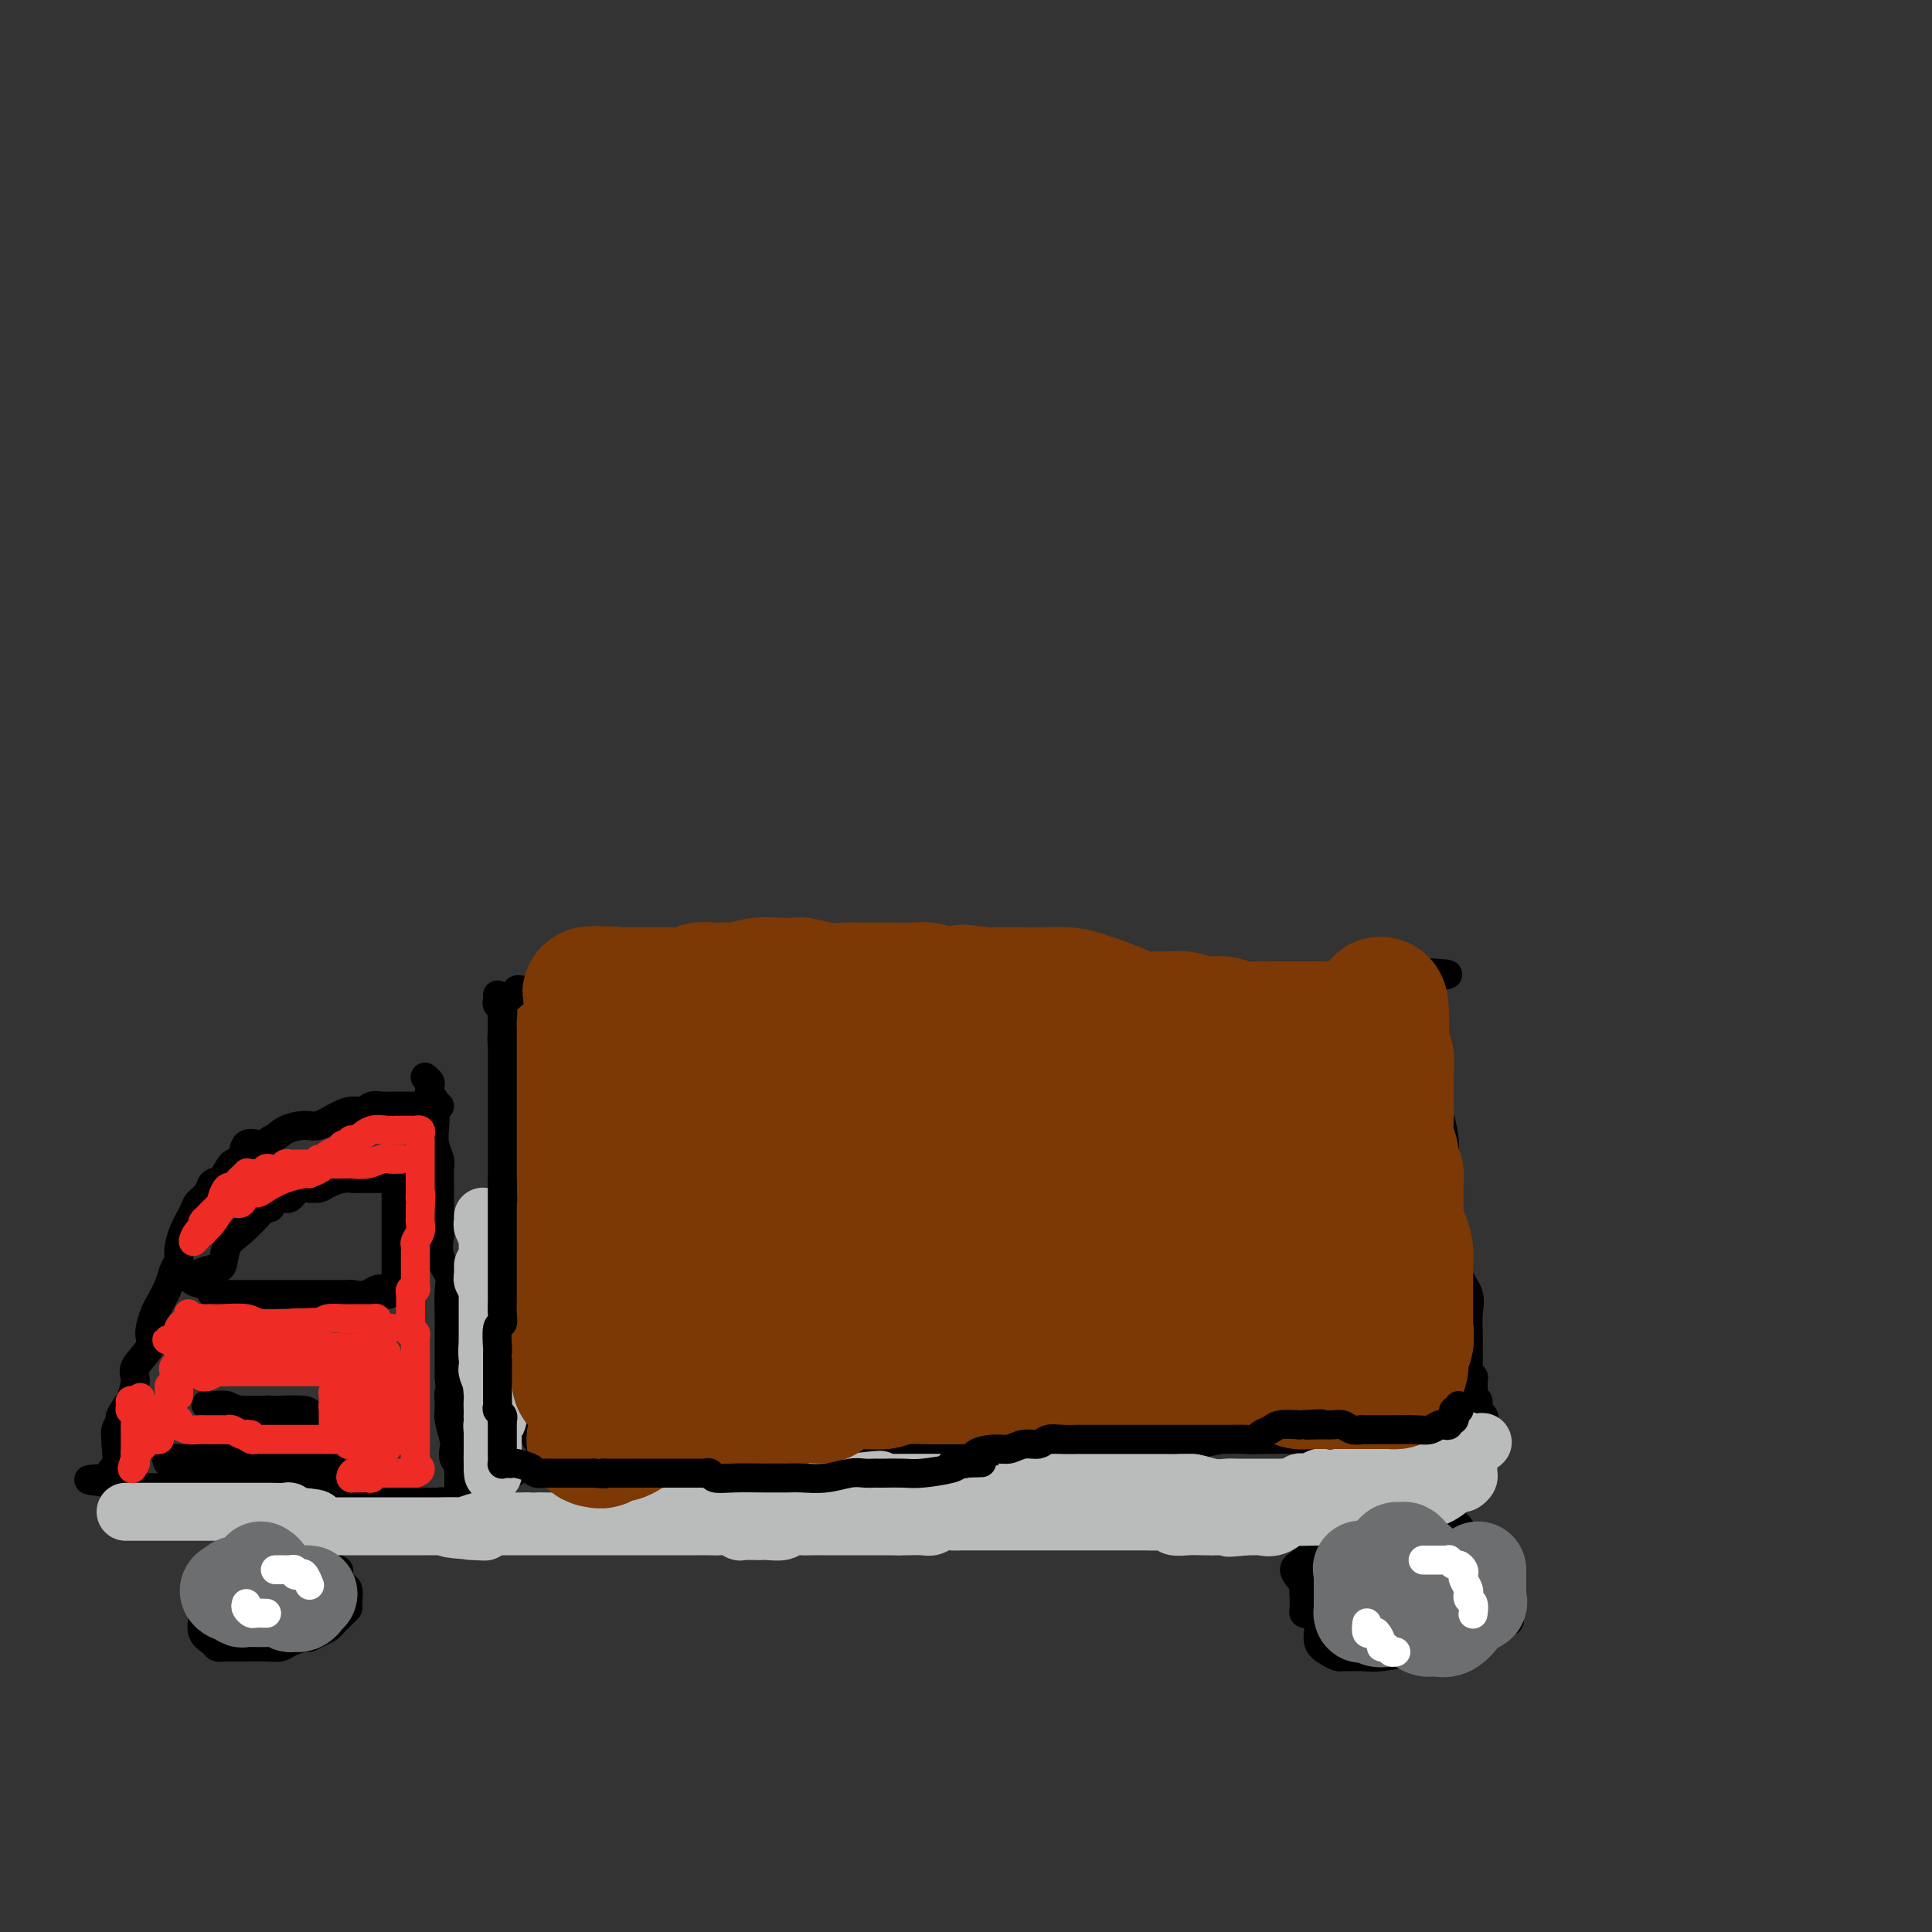 <svg viewBox='0 0 400 400' version='1.1' xmlns='http://www.w3.org/2000/svg' xmlns:xlink='http://www.w3.org/1999/xlink'><rect x="0" y="0" width="400" height="400" fill="#333333" stroke="none"/><g fill='none' stroke='#000000' stroke-width='6' stroke-linecap='round' stroke-linejoin='round'><path d='M116,200c0.064,-0.000 0.128,-0.000 1,0c0.872,0.000 2.551,0.000 4,0c1.449,-0.000 2.667,-0.000 5,0c2.333,0.000 5.780,0.000 9,0c3.220,-0.000 6.215,-0.000 9,0c2.785,0.000 5.362,0.000 8,0c2.638,-0.000 5.336,-0.001 8,0c2.664,0.001 5.294,0.004 8,0c2.706,-0.004 5.487,-0.015 9,0c3.513,0.015 7.759,0.057 11,0c3.241,-0.057 5.477,-0.212 8,0c2.523,0.212 5.332,0.793 8,1c2.668,0.207 5.196,0.041 8,0c2.804,-0.041 5.884,0.041 9,0c3.116,-0.041 6.267,-0.207 9,0c2.733,0.207 5.047,0.788 7,1c1.953,0.212 3.544,0.057 6,0c2.456,-0.057 5.779,-0.015 7,0c1.221,0.015 0.342,0.004 2,0c1.658,-0.004 5.854,-0.001 8,0c2.146,0.001 2.244,0.000 4,0c1.756,-0.000 5.172,-0.000 7,0c1.828,0.000 2.067,0.000 3,0c0.933,-0.000 2.559,-0.000 4,0c1.441,0.000 2.697,0.000 4,0c1.303,-0.000 2.651,-0.000 4,0'/><path d='M286,202c26.493,0.066 7.725,-0.768 1,-1c-6.725,-0.232 -1.408,0.137 1,0c2.408,-0.137 1.907,-0.779 2,-1c0.093,-0.221 0.780,-0.020 1,0c0.220,0.020 -0.028,-0.140 0,0c0.028,0.140 0.332,0.581 1,1c0.668,0.419 1.698,0.817 2,2c0.302,1.183 -0.126,3.152 0,5c0.126,1.848 0.807,3.574 1,5c0.193,1.426 -0.102,2.551 0,4c0.102,1.449 0.602,3.222 1,5c0.398,1.778 0.695,3.560 1,5c0.305,1.440 0.618,2.538 1,4c0.382,1.462 0.834,3.289 1,5c0.166,1.711 0.045,3.307 0,5c-0.045,1.693 -0.013,3.484 0,5c0.013,1.516 0.006,2.758 0,4'/><path d='M299,250c0.958,8.184 0.853,5.143 1,5c0.147,-0.143 0.547,2.610 1,4c0.453,1.390 0.958,1.416 1,2c0.042,0.584 -0.381,1.727 0,3c0.381,1.273 1.566,2.676 2,4c0.434,1.324 0.116,2.568 0,4c-0.116,1.432 -0.031,3.052 0,4c0.031,0.948 0.009,1.224 0,2c-0.009,0.776 -0.003,2.050 0,3c0.003,0.950 0.005,1.574 0,2c-0.005,0.426 -0.015,0.652 0,1c0.015,0.348 0.057,0.817 0,1c-0.057,0.183 -0.212,0.082 0,0c0.212,-0.082 0.793,-0.143 1,0c0.207,0.143 0.040,0.490 0,1c-0.040,0.510 0.045,1.183 0,2c-0.045,0.817 -0.221,1.778 0,2c0.221,0.222 0.838,-0.294 1,0c0.162,0.294 -0.132,1.398 0,2c0.132,0.602 0.689,0.700 1,1c0.311,0.300 0.374,0.800 0,1c-0.374,0.200 -1.187,0.100 -2,0'/><path d='M305,294c0.191,4.034 0.167,1.119 -1,0c-1.167,-1.119 -3.479,-0.441 -5,0c-1.521,0.441 -2.253,0.644 -4,1c-1.747,0.356 -4.510,0.866 -7,1c-2.490,0.134 -4.708,-0.108 -7,0c-2.292,0.108 -4.657,0.565 -6,1c-1.343,0.435 -1.663,0.848 -3,1c-1.337,0.152 -3.691,0.045 -5,0c-1.309,-0.045 -1.572,-0.027 -3,0c-1.428,0.027 -4.022,0.064 -6,0c-1.978,-0.064 -3.342,-0.227 -5,0c-1.658,0.227 -3.612,0.845 -6,1c-2.388,0.155 -5.212,-0.155 -7,0c-1.788,0.155 -2.540,0.773 -4,1c-1.460,0.227 -3.627,0.064 -5,0c-1.373,-0.064 -1.954,-0.027 -3,0c-1.046,0.027 -2.559,0.046 -4,0c-1.441,-0.046 -2.809,-0.156 -4,0c-1.191,0.156 -2.204,0.578 -4,1c-1.796,0.422 -4.376,0.845 -7,1c-2.624,0.155 -5.292,0.041 -7,0c-1.708,-0.041 -2.457,-0.011 -4,0c-1.543,0.011 -3.881,0.003 -6,0c-2.119,-0.003 -4.021,-0.001 -6,0c-1.979,0.001 -4.037,0.000 -6,0c-1.963,-0.000 -3.830,-0.000 -5,0c-1.170,0.000 -1.642,0.000 -3,0c-1.358,-0.000 -3.601,-0.000 -5,0c-1.399,0.000 -1.954,0.000 -3,0c-1.046,-0.000 -2.585,-0.000 -4,0c-1.415,0.000 -2.708,0.000 -4,0'/><path d='M156,302c-9.141,-0.061 -5.494,-0.212 -5,0c0.494,0.212 -2.167,0.789 -4,1c-1.833,0.211 -2.839,0.055 -3,0c-0.161,-0.055 0.521,-0.011 0,0c-0.521,0.011 -2.247,-0.011 -4,0c-1.753,0.011 -3.535,0.056 -5,0c-1.465,-0.056 -2.613,-0.211 -4,0c-1.387,0.211 -3.012,0.789 -4,1c-0.988,0.211 -1.340,0.057 -2,0c-0.660,-0.057 -1.629,-0.015 -3,0c-1.371,0.015 -3.143,0.004 -4,0c-0.857,-0.004 -0.800,-0.001 -1,0c-0.200,0.001 -0.658,-0.001 -1,0c-0.342,0.001 -0.568,0.004 -1,0c-0.432,-0.004 -1.071,-0.015 -2,0c-0.929,0.015 -2.148,0.057 -3,0c-0.852,-0.057 -1.339,-0.211 -2,0c-0.661,0.211 -1.498,0.789 -2,1c-0.502,0.211 -0.671,0.057 -1,0c-0.329,-0.057 -0.819,-0.015 -1,0c-0.181,0.015 -0.052,0.004 0,0c0.052,-0.004 0.026,-0.002 0,0'/><path d='M113,302c0.111,-0.331 0.222,-0.661 0,-1c-0.222,-0.339 -0.777,-0.686 -1,-1c-0.223,-0.314 -0.112,-0.595 0,-1c0.112,-0.405 0.226,-0.932 0,-1c-0.226,-0.068 -0.793,0.325 -1,0c-0.207,-0.325 -0.056,-1.368 0,-2c0.056,-0.632 0.016,-0.852 0,-1c-0.016,-0.148 -0.008,-0.225 0,-1c0.008,-0.775 0.017,-2.249 0,-3c-0.017,-0.751 -0.061,-0.778 0,-1c0.061,-0.222 0.227,-0.637 0,-1c-0.227,-0.363 -0.845,-0.672 -1,-1c-0.155,-0.328 0.155,-0.673 0,-1c-0.155,-0.327 -0.774,-0.635 -1,-1c-0.226,-0.365 -0.061,-0.788 0,-1c0.061,-0.212 0.016,-0.214 0,-1c-0.016,-0.786 -0.004,-2.358 0,-3c0.004,-0.642 0.001,-0.356 0,-1c-0.001,-0.644 -0.000,-2.218 0,-3c0.000,-0.782 0.000,-0.771 0,-1c-0.000,-0.229 -0.000,-0.697 0,-1c0.000,-0.303 0.001,-0.441 0,-1c-0.001,-0.559 -0.004,-1.538 0,-2c0.004,-0.462 0.015,-0.405 0,-1c-0.015,-0.595 -0.057,-1.840 0,-3c0.057,-1.160 0.212,-2.235 0,-3c-0.212,-0.765 -0.793,-1.220 -1,-2c-0.207,-0.780 -0.040,-1.886 0,-3c0.040,-1.114 -0.046,-2.237 0,-3c0.046,-0.763 0.223,-1.164 0,-2c-0.223,-0.836 -0.847,-2.105 -1,-3c-0.153,-0.895 0.165,-1.415 0,-2c-0.165,-0.585 -0.814,-1.234 -1,-2c-0.186,-0.766 0.090,-1.647 0,-2c-0.090,-0.353 -0.545,-0.176 -1,0'/><path d='M105,246c-1.238,-9.089 -0.332,-3.811 0,-2c0.332,1.811 0.089,0.157 0,-1c-0.089,-1.157 -0.024,-1.815 0,-2c0.024,-0.185 0.006,0.105 0,0c-0.006,-0.105 -0.002,-0.603 0,-1c0.002,-0.397 0.000,-0.693 0,-1c-0.000,-0.307 -0.000,-0.627 0,-1c0.000,-0.373 0.000,-0.801 0,-1c-0.000,-0.199 -0.000,-0.171 0,-1c0.000,-0.829 0.000,-2.516 0,-3c-0.000,-0.484 -0.000,0.235 0,0c0.000,-0.235 0.000,-1.424 0,-2c-0.000,-0.576 -0.000,-0.540 0,-1c0.000,-0.460 0.000,-1.416 0,-2c-0.000,-0.584 -0.000,-0.794 0,-1c0.000,-0.206 0.001,-0.406 0,-1c-0.001,-0.594 -0.004,-1.580 0,-2c0.004,-0.420 0.015,-0.273 0,-1c-0.015,-0.727 -0.057,-2.327 0,-3c0.057,-0.673 0.211,-0.418 0,-1c-0.211,-0.582 -0.789,-2.002 -1,-3c-0.211,-0.998 -0.057,-1.573 0,-2c0.057,-0.427 0.015,-0.706 0,-1c-0.015,-0.294 -0.004,-0.605 0,-1c0.004,-0.395 0.001,-0.876 0,-1c-0.001,-0.124 -0.000,0.107 0,0c0.000,-0.107 0.000,-0.554 0,-1'/><path d='M104,210c-0.127,-5.769 0.056,-2.191 0,-1c-0.056,1.191 -0.353,-0.007 0,-1c0.353,-0.993 1.354,-1.783 2,-2c0.646,-0.217 0.938,0.138 1,0c0.062,-0.138 -0.106,-0.769 0,-1c0.106,-0.231 0.487,-0.062 1,0c0.513,0.062 1.160,0.017 2,0c0.840,-0.017 1.874,-0.004 3,0c1.126,0.004 2.343,0.001 3,0c0.657,-0.001 0.753,-0.000 1,0c0.247,0.000 0.644,0.000 1,0c0.356,-0.000 0.670,-0.000 1,0c0.330,0.000 0.676,0.000 1,0c0.324,-0.000 0.626,-0.000 1,0c0.374,0.000 0.821,0.000 1,0c0.179,-0.000 0.089,-0.000 0,0'/><path d='M88,223c0.415,0.371 0.829,0.742 1,1c0.171,0.258 0.097,0.404 0,1c-0.097,0.596 -0.218,1.644 0,2c0.218,0.356 0.776,0.021 1,1c0.224,0.979 0.112,3.273 0,5c-0.112,1.727 -0.226,2.885 0,4c0.226,1.115 0.793,2.185 1,3c0.207,0.815 0.056,1.375 0,2c-0.056,0.625 -0.015,1.316 0,2c0.015,0.684 0.004,1.361 0,2c-0.004,0.639 -0.000,1.240 0,2c0.000,0.760 -0.002,1.679 0,2c0.002,0.321 0.008,0.043 0,1c-0.008,0.957 -0.030,3.148 0,4c0.030,0.852 0.113,0.364 0,1c-0.113,0.636 -0.423,2.396 0,4c0.423,1.604 1.577,3.053 2,4c0.423,0.947 0.113,1.391 0,3c-0.113,1.609 -0.030,4.381 0,6c0.030,1.619 0.008,2.083 0,3c-0.008,0.917 -0.002,2.287 0,3c0.002,0.713 0.001,0.768 0,1c-0.001,0.232 -0.000,0.639 0,1c0.000,0.361 0.000,0.674 0,1c-0.000,0.326 -0.000,0.665 0,1c0.000,0.335 0.000,0.667 0,1c-0.000,0.333 -0.000,0.666 0,1'/><path d='M93,285c0.769,10.409 0.192,5.432 0,4c-0.192,-1.432 0.000,0.681 0,2c-0.000,1.319 -0.192,1.845 0,3c0.192,1.155 0.770,2.939 1,4c0.230,1.061 0.114,1.398 0,2c-0.114,0.602 -0.227,1.471 0,2c0.227,0.529 0.793,0.720 1,1c0.207,0.280 0.056,0.649 0,1c-0.056,0.351 -0.015,0.684 0,1c0.015,0.316 0.004,0.613 0,1c-0.004,0.387 -0.001,0.863 0,1c0.001,0.137 0.000,-0.065 0,0c-0.000,0.065 0.001,0.395 0,1c-0.001,0.605 -0.002,1.484 0,2c0.002,0.516 0.008,0.671 0,1c-0.008,0.329 -0.031,0.834 0,1c0.031,0.166 0.114,-0.008 0,0c-0.114,0.008 -0.426,0.198 -1,0c-0.574,-0.198 -1.410,-0.785 -2,-1c-0.590,-0.215 -0.935,-0.058 -1,0c-0.065,0.058 0.149,0.015 0,0c-0.149,-0.015 -0.661,-0.004 -1,0c-0.339,0.004 -0.503,0.001 -1,0c-0.497,-0.001 -1.326,-0.000 -2,0c-0.674,0.000 -1.193,0.000 -2,0c-0.807,-0.000 -1.904,-0.000 -3,0'/><path d='M82,311c-2.289,0.061 -1.512,0.214 -2,0c-0.488,-0.214 -2.242,-0.793 -3,-1c-0.758,-0.207 -0.521,-0.041 -1,0c-0.479,0.041 -1.673,-0.042 -3,0c-1.327,0.042 -2.785,0.208 -4,0c-1.215,-0.208 -2.185,-0.792 -3,-1c-0.815,-0.208 -1.474,-0.042 -3,0c-1.526,0.042 -3.920,-0.041 -5,0c-1.080,0.041 -0.846,0.207 -2,0c-1.154,-0.207 -3.695,-0.788 -5,-1c-1.305,-0.212 -1.374,-0.057 -2,0c-0.626,0.057 -1.811,0.015 -3,0c-1.189,-0.015 -2.384,-0.004 -3,0c-0.616,0.004 -0.655,0.001 -1,0c-0.345,-0.001 -0.997,-0.000 -2,0c-1.003,0.000 -2.355,0.000 -3,0c-0.645,-0.000 -0.581,-0.000 -1,0c-0.419,0.000 -1.320,0.000 -2,0c-0.680,-0.000 -1.137,-0.000 -2,0c-0.863,0.000 -2.130,0.001 -3,0c-0.870,-0.001 -1.344,-0.003 -2,0c-0.656,0.003 -1.496,0.011 -2,0c-0.504,-0.011 -0.674,-0.041 -1,0c-0.326,0.041 -0.807,0.155 -1,0c-0.193,-0.155 -0.096,-0.577 0,-1'/><path d='M23,307c-9.111,-0.800 -2.388,-0.801 0,-1c2.388,-0.199 0.443,-0.595 0,-1c-0.443,-0.405 0.618,-0.820 1,-2c0.382,-1.180 0.086,-3.126 0,-4c-0.086,-0.874 0.037,-0.677 0,-1c-0.037,-0.323 -0.236,-1.165 0,-2c0.236,-0.835 0.905,-1.662 1,-2c0.095,-0.338 -0.384,-0.186 0,-1c0.384,-0.814 1.631,-2.595 2,-3c0.369,-0.405 -0.140,0.567 0,0c0.140,-0.567 0.931,-2.674 1,-4c0.069,-1.326 -0.582,-1.872 0,-3c0.582,-1.128 2.397,-2.836 3,-4c0.603,-1.164 -0.008,-1.782 0,-3c0.008,-1.218 0.633,-3.037 1,-4c0.367,-0.963 0.476,-1.072 1,-2c0.524,-0.928 1.463,-2.677 2,-4c0.537,-1.323 0.673,-2.221 1,-3c0.327,-0.779 0.846,-1.441 1,-2c0.154,-0.559 -0.057,-1.017 0,-2c0.057,-0.983 0.382,-2.491 1,-4c0.618,-1.509 1.531,-3.018 2,-4c0.469,-0.982 0.495,-1.437 1,-2c0.505,-0.563 1.487,-1.234 2,-2c0.513,-0.766 0.555,-1.628 1,-2c0.445,-0.372 1.292,-0.253 2,-1c0.708,-0.747 1.278,-2.360 2,-3c0.722,-0.640 1.596,-0.305 2,-1c0.404,-0.695 0.340,-2.418 1,-3c0.660,-0.582 2.046,-0.023 3,0c0.954,0.023 1.477,-0.488 2,-1'/><path d='M56,236c1.245,-0.540 1.856,-1.388 3,-2c1.144,-0.612 2.820,-0.986 4,-1c1.180,-0.014 1.864,0.332 3,0c1.136,-0.332 2.726,-1.343 4,-2c1.274,-0.657 2.234,-0.961 3,-1c0.766,-0.039 1.337,0.186 2,0c0.663,-0.186 1.417,-0.782 2,-1c0.583,-0.218 0.993,-0.058 2,0c1.007,0.058 2.611,0.016 3,0c0.389,-0.016 -0.435,-0.004 0,0c0.435,0.004 2.131,0.001 3,0c0.869,-0.001 0.912,-0.000 1,0c0.088,0.000 0.219,0.000 1,0c0.781,-0.000 2.210,-0.000 3,0c0.790,0.000 0.940,0.000 1,0c0.060,-0.000 0.030,-0.000 0,0'/><path d='M82,244c0.000,0.267 0.000,0.535 0,1c-0.000,0.465 -0.000,1.128 0,2c0.000,0.872 0.000,1.952 0,3c-0.000,1.048 -0.000,2.064 0,3c0.000,0.936 0.000,1.791 0,2c-0.000,0.209 -0.000,-0.228 0,0c0.000,0.228 0.000,1.122 0,2c-0.000,0.878 -0.000,1.741 0,2c0.000,0.259 0.000,-0.084 0,0c-0.000,0.084 -0.000,0.596 0,1c0.000,0.404 0.000,0.700 0,1c-0.000,0.300 -0.000,0.605 0,1c0.000,0.395 0.001,0.880 0,1c-0.001,0.120 -0.003,-0.125 0,0c0.003,0.125 0.011,0.621 0,1c-0.011,0.379 -0.041,0.640 0,1c0.041,0.360 0.155,0.817 0,1c-0.155,0.183 -0.577,0.091 -1,0'/><path d='M81,266c-0.472,3.569 -1.152,1.492 -2,1c-0.848,-0.492 -1.865,0.600 -3,1c-1.135,0.400 -2.387,0.107 -3,0c-0.613,-0.107 -0.586,-0.029 -1,0c-0.414,0.029 -1.267,0.008 -2,0c-0.733,-0.008 -1.344,-0.002 -2,0c-0.656,0.002 -1.357,0.001 -2,0c-0.643,-0.001 -1.230,-0.000 -2,0c-0.770,0.000 -1.725,0.000 -3,0c-1.275,-0.000 -2.870,-0.000 -4,0c-1.130,0.000 -1.794,0.000 -2,0c-0.206,-0.000 0.047,-0.000 0,0c-0.047,0.000 -0.394,0.000 -1,0c-0.606,-0.000 -1.472,-0.000 -2,0c-0.528,0.000 -0.719,0.000 -1,0c-0.281,-0.000 -0.654,-0.000 -1,0c-0.346,0.000 -0.666,0.000 -1,0c-0.334,-0.000 -0.681,-0.000 -1,0c-0.319,0.000 -0.610,0.002 -1,0c-0.390,-0.002 -0.878,-0.006 -1,0c-0.122,0.006 0.122,0.022 0,0c-0.122,-0.022 -0.610,-0.083 -1,0c-0.390,0.083 -0.683,0.309 -1,0c-0.317,-0.309 -0.659,-1.155 -1,-2'/><path d='M43,266c-6.053,-0.675 -2.186,-2.363 0,-3c2.186,-0.637 2.691,-0.223 3,-1c0.309,-0.777 0.421,-2.744 1,-4c0.579,-1.256 1.623,-1.800 3,-3c1.377,-1.200 3.085,-3.056 4,-4c0.915,-0.944 1.036,-0.975 1,-1c-0.036,-0.025 -0.228,-0.043 0,0c0.228,0.043 0.875,0.148 1,0c0.125,-0.148 -0.274,-0.547 0,-1c0.274,-0.453 1.221,-0.959 2,-1c0.779,-0.041 1.392,0.382 2,0c0.608,-0.382 1.212,-1.569 2,-2c0.788,-0.431 1.762,-0.105 2,0c0.238,0.105 -0.259,-0.010 0,0c0.259,0.010 1.273,0.146 2,0c0.727,-0.146 1.168,-0.575 2,-1c0.832,-0.425 2.057,-0.846 3,-1c0.943,-0.154 1.606,-0.041 2,0c0.394,0.041 0.519,0.011 1,0c0.481,-0.011 1.319,-0.003 2,0c0.681,0.003 1.205,-0.000 2,0c0.795,0.000 1.859,0.004 3,0c1.141,-0.004 2.358,-0.016 3,0c0.642,0.016 0.708,0.060 1,0c0.292,-0.060 0.810,-0.222 1,0c0.190,0.222 0.051,0.829 0,1c-0.051,0.171 -0.015,-0.094 0,0c0.015,0.094 0.007,0.547 0,1'/><path d='M86,246c3.818,-0.029 1.364,-0.100 0,0c-1.364,0.100 -1.636,0.373 -2,1c-0.364,0.627 -0.818,1.608 -1,2c-0.182,0.392 -0.091,0.196 0,0'/><path d='M46,302c-0.024,-0.006 -0.049,-0.012 0,0c0.049,0.012 0.171,0.042 1,0c0.829,-0.042 2.364,-0.155 3,0c0.636,0.155 0.373,0.577 1,1c0.627,0.423 2.144,0.845 3,1c0.856,0.155 1.052,0.041 1,0c-0.052,-0.041 -0.351,-0.011 0,0c0.351,0.011 1.353,0.003 2,0c0.647,-0.003 0.941,-0.001 2,0c1.059,0.001 2.884,0.001 4,0c1.116,-0.001 1.525,-0.004 2,0c0.475,0.004 1.017,0.016 1,0c-0.017,-0.016 -0.593,-0.061 -1,0c-0.407,0.061 -0.644,0.226 -1,0c-0.356,-0.226 -0.833,-0.845 -2,-1c-1.167,-0.155 -3.026,0.155 -4,0c-0.974,-0.155 -1.062,-0.774 -3,-1c-1.938,-0.226 -5.724,-0.061 -8,0c-2.276,0.061 -3.041,0.016 -4,0c-0.959,-0.016 -2.113,-0.004 -3,0c-0.887,0.004 -1.508,0.001 -2,0c-0.492,-0.001 -0.855,-0.000 -1,0c-0.145,0.000 -0.073,0.000 0,0'/><path d='M37,302c-4.660,-0.293 -1.811,-0.026 -1,0c0.811,0.026 -0.415,-0.189 -1,0c-0.585,0.189 -0.527,0.783 0,1c0.527,0.217 1.523,0.058 2,0c0.477,-0.058 0.435,-0.016 2,0c1.565,0.016 4.735,0.004 7,0c2.265,-0.004 3.623,-0.001 5,0c1.377,0.001 2.774,0.001 4,0c1.226,-0.001 2.282,-0.001 3,0c0.718,0.001 1.099,0.004 2,0c0.901,-0.004 2.322,-0.015 3,0c0.678,0.015 0.613,0.057 1,0c0.387,-0.057 1.228,-0.211 2,0c0.772,0.211 1.477,0.788 2,1c0.523,0.212 0.864,0.061 1,0c0.136,-0.061 0.068,-0.030 0,0'/><path d='M50,293c0.525,-0.000 1.050,-0.000 1,0c-0.050,0.000 -0.676,0.000 0,0c0.676,-0.000 2.654,-0.000 4,0c1.346,0.000 2.059,0.001 3,0c0.941,-0.001 2.110,-0.004 3,0c0.890,0.004 1.500,0.015 2,0c0.500,-0.015 0.889,-0.057 1,0c0.111,0.057 -0.058,0.211 0,0c0.058,-0.211 0.342,-0.789 -1,-1c-1.342,-0.211 -4.309,-0.057 -6,0c-1.691,0.057 -2.106,0.016 -3,0c-0.894,-0.016 -2.267,-0.008 -3,0c-0.733,0.008 -0.826,0.016 -1,0c-0.174,-0.016 -0.428,-0.057 -1,0c-0.572,0.057 -1.463,0.211 -2,0c-0.537,-0.211 -0.722,-0.788 -1,-1c-0.278,-0.212 -0.651,-0.061 -1,0c-0.349,0.061 -0.675,0.030 -1,0'/><path d='M44,291c-2.962,-0.293 -0.368,-0.026 1,0c1.368,0.026 1.508,-0.190 2,0c0.492,0.190 1.335,0.787 3,1c1.665,0.213 4.151,0.043 5,0c0.849,-0.043 0.060,0.041 0,0c-0.060,-0.041 0.610,-0.207 1,0c0.390,0.207 0.500,0.788 1,1c0.500,0.212 1.392,0.057 2,0c0.608,-0.057 0.934,-0.015 1,0c0.066,0.015 -0.127,0.004 0,0c0.127,-0.004 0.573,-0.001 1,0c0.427,0.001 0.836,0.000 1,0c0.164,-0.000 0.082,-0.000 0,0'/><path d='M46,341c-0.444,-0.305 -0.889,-0.609 -1,-1c-0.111,-0.391 0.110,-0.867 0,-1c-0.110,-0.133 -0.551,0.079 -1,0c-0.449,-0.079 -0.905,-0.448 -1,-1c-0.095,-0.552 0.170,-1.286 0,-2c-0.170,-0.714 -0.776,-1.409 -1,-2c-0.224,-0.591 -0.068,-1.079 0,-2c0.068,-0.921 0.046,-2.277 0,-3c-0.046,-0.723 -0.115,-0.814 0,-1c0.115,-0.186 0.415,-0.469 1,-1c0.585,-0.531 1.456,-1.311 2,-2c0.544,-0.689 0.762,-1.288 1,-2c0.238,-0.712 0.498,-1.536 1,-2c0.502,-0.464 1.248,-0.569 2,-1c0.752,-0.431 1.512,-1.187 2,-2c0.488,-0.813 0.705,-1.682 1,-2c0.295,-0.318 0.669,-0.086 1,0c0.331,0.086 0.619,0.025 1,0c0.381,-0.025 0.854,-0.014 1,0c0.146,0.014 -0.036,0.032 0,0c0.036,-0.032 0.290,-0.114 1,0c0.710,0.114 1.878,0.425 3,1c1.122,0.575 2.200,1.415 3,2c0.800,0.585 1.323,0.916 2,1c0.677,0.084 1.510,-0.079 2,0c0.490,0.079 0.638,0.402 1,1c0.362,0.598 0.937,1.472 1,2c0.063,0.528 -0.385,0.708 0,1c0.385,0.292 1.604,0.694 2,1c0.396,0.306 -0.030,0.516 0,1c0.030,0.484 0.515,1.242 1,2'/><path d='M71,328c0.712,1.509 -0.008,1.283 0,1c0.008,-0.283 0.745,-0.623 1,0c0.255,0.623 0.027,2.208 0,3c-0.027,0.792 0.148,0.790 0,1c-0.148,0.210 -0.620,0.633 -1,1c-0.380,0.367 -0.669,0.677 -1,1c-0.331,0.323 -0.703,0.660 -1,1c-0.297,0.340 -0.520,0.682 -1,1c-0.480,0.318 -1.216,0.611 -2,1c-0.784,0.389 -1.615,0.875 -2,1c-0.385,0.125 -0.323,-0.110 -1,0c-0.677,0.110 -2.092,0.565 -3,1c-0.908,0.435 -1.307,0.848 -2,1c-0.693,0.152 -1.678,0.041 -3,0c-1.322,-0.041 -2.980,-0.011 -4,0c-1.020,0.011 -1.401,0.004 -2,0c-0.599,-0.004 -1.416,-0.003 -2,0c-0.584,0.003 -0.935,0.010 -1,0c-0.065,-0.010 0.154,-0.038 0,0c-0.154,0.038 -0.682,0.140 -1,0c-0.318,-0.140 -0.425,-0.522 -1,-1c-0.575,-0.478 -1.618,-1.054 -2,-2c-0.382,-0.946 -0.102,-2.264 0,-3c0.102,-0.736 0.028,-0.890 0,-2c-0.028,-1.110 -0.008,-3.174 0,-4c0.008,-0.826 0.004,-0.413 0,0'/><path d='M271,334c-0.423,0.087 -0.846,0.174 -1,0c-0.154,-0.174 -0.039,-0.608 0,-1c0.039,-0.392 0.001,-0.742 0,-1c-0.001,-0.258 0.035,-0.424 0,-1c-0.035,-0.576 -0.141,-1.562 0,-2c0.141,-0.438 0.529,-0.329 0,-1c-0.529,-0.671 -1.974,-2.121 -2,-3c-0.026,-0.879 1.367,-1.187 2,-2c0.633,-0.813 0.506,-2.130 1,-3c0.494,-0.870 1.609,-1.294 2,-2c0.391,-0.706 0.059,-1.696 0,-2c-0.059,-0.304 0.157,0.076 1,0c0.843,-0.076 2.313,-0.609 3,-1c0.687,-0.391 0.591,-0.641 1,-1c0.409,-0.359 1.323,-0.828 2,-1c0.677,-0.172 1.117,-0.046 2,0c0.883,0.046 2.211,0.013 3,0c0.789,-0.013 1.041,-0.004 2,0c0.959,0.004 2.626,0.003 4,0c1.374,-0.003 2.455,-0.010 3,0c0.545,0.010 0.552,0.036 1,0c0.448,-0.036 1.335,-0.134 2,0c0.665,0.134 1.106,0.501 2,1c0.894,0.499 2.241,1.131 3,2c0.759,0.869 0.929,1.976 2,3c1.071,1.024 3.044,1.964 4,3c0.956,1.036 0.897,2.167 1,3c0.103,0.833 0.368,1.368 1,2c0.632,0.632 1.632,1.363 2,2c0.368,0.637 0.105,1.182 0,2c-0.105,0.818 -0.053,1.909 0,3'/><path d='M312,334c1.355,2.915 -0.256,1.201 -1,1c-0.744,-0.201 -0.620,1.109 -1,2c-0.380,0.891 -1.262,1.363 -2,2c-0.738,0.637 -1.331,1.438 -2,2c-0.669,0.562 -1.414,0.887 -2,1c-0.586,0.113 -1.014,0.016 -2,0c-0.986,-0.016 -2.529,0.048 -4,0c-1.471,-0.048 -2.870,-0.209 -5,0c-2.130,0.209 -4.990,0.789 -7,1c-2.010,0.211 -3.171,0.054 -4,0c-0.829,-0.054 -1.326,-0.005 -2,0c-0.674,0.005 -1.525,-0.032 -2,0c-0.475,0.032 -0.575,0.135 -1,0c-0.425,-0.135 -1.175,-0.506 -2,-1c-0.825,-0.494 -1.725,-1.110 -2,-2c-0.275,-0.890 0.076,-2.055 0,-3c-0.076,-0.945 -0.578,-1.672 -1,-3c-0.422,-1.328 -0.766,-3.258 -1,-5c-0.234,-1.742 -0.360,-3.297 0,-5c0.360,-1.703 1.207,-3.552 2,-5c0.793,-1.448 1.533,-2.493 2,-3c0.467,-0.507 0.661,-0.476 1,-1c0.339,-0.524 0.822,-1.603 1,-2c0.178,-0.397 0.051,-0.114 0,0c-0.051,0.114 -0.025,0.057 0,0'/></g>
<g fill='none' stroke='#BABBBB' stroke-width='12' stroke-linecap='round' stroke-linejoin='round'><path d='M26,313c0.308,0.000 0.617,0.000 1,0c0.383,-0.000 0.841,-0.000 1,0c0.159,0.000 0.018,0.000 0,0c-0.018,-0.000 0.086,-0.000 1,0c0.914,0.000 2.639,0.000 4,0c1.361,-0.000 2.358,-0.000 4,0c1.642,0.000 3.928,0.000 5,0c1.072,-0.000 0.931,-0.000 1,0c0.069,0.000 0.350,0.000 1,0c0.650,-0.000 1.669,-0.000 2,0c0.331,0.000 -0.027,0.000 0,0c0.027,-0.000 0.440,-0.000 1,0c0.560,0.000 1.268,0.000 2,0c0.732,-0.000 1.490,-0.000 2,0c0.510,0.000 0.774,0.000 1,0c0.226,-0.000 0.414,-0.001 1,0c0.586,0.001 1.572,0.004 2,0c0.428,-0.004 0.300,-0.015 1,0c0.700,0.015 2.229,0.056 3,0c0.771,-0.056 0.785,-0.207 1,0c0.215,0.207 0.633,0.774 1,1c0.367,0.226 0.684,0.113 1,0'/><path d='M62,314c5.991,0.397 2.967,0.891 2,1c-0.967,0.109 0.121,-0.167 1,0c0.879,0.167 1.549,0.777 2,1c0.451,0.223 0.683,0.060 1,0c0.317,-0.060 0.718,-0.016 1,0c0.282,0.016 0.445,0.004 1,0c0.555,-0.004 1.500,-0.001 2,0c0.500,0.001 0.554,0.000 1,0c0.446,-0.000 1.285,-0.000 2,0c0.715,0.000 1.305,0.000 2,0c0.695,-0.000 1.494,-0.000 2,0c0.506,0.000 0.720,0.000 1,0c0.280,-0.000 0.625,-0.000 1,0c0.375,0.000 0.780,0.000 1,0c0.220,-0.000 0.253,-0.000 1,0c0.747,0.000 2.206,0.000 3,0c0.794,-0.000 0.921,-0.000 1,0c0.079,0.000 0.109,0.001 1,0c0.891,-0.001 2.641,-0.004 3,0c0.359,0.004 -0.675,0.015 0,0c0.675,-0.015 3.060,-0.057 4,0c0.940,0.057 0.437,0.211 1,0c0.563,-0.211 2.192,-0.789 3,-1c0.808,-0.211 0.794,-0.057 1,0c0.206,0.057 0.632,0.015 1,0c0.368,-0.015 0.679,-0.004 1,0c0.321,0.004 0.652,0.001 1,0c0.348,-0.001 0.712,-0.000 1,0c0.288,0.000 0.501,0.000 1,0c0.499,-0.000 1.286,-0.000 2,0c0.714,0.000 1.357,0.000 2,0'/><path d='M109,315c7.914,0.155 4.200,0.043 3,0c-1.200,-0.043 0.115,-0.015 1,0c0.885,0.015 1.340,0.019 2,0c0.660,-0.019 1.524,-0.062 2,0c0.476,0.062 0.565,0.228 1,0c0.435,-0.228 1.215,-0.849 2,-1c0.785,-0.151 1.575,0.170 2,0c0.425,-0.170 0.485,-0.830 1,-1c0.515,-0.170 1.485,0.151 2,0c0.515,-0.151 0.574,-0.772 1,-1c0.426,-0.228 1.219,-0.061 2,0c0.781,0.061 1.551,0.017 2,0c0.449,-0.017 0.576,-0.008 1,0c0.424,0.008 1.145,0.016 2,0c0.855,-0.016 1.842,-0.057 3,0c1.158,0.057 2.485,0.211 4,0c1.515,-0.211 3.219,-0.787 4,-1c0.781,-0.213 0.640,-0.064 1,0c0.360,0.064 1.220,0.043 2,0c0.780,-0.043 1.481,-0.106 2,0c0.519,0.106 0.855,0.382 2,0c1.145,-0.382 3.098,-1.423 4,-2c0.902,-0.577 0.752,-0.691 2,-1c1.248,-0.309 3.893,-0.815 5,-1c1.107,-0.185 0.674,-0.050 1,0c0.326,0.050 1.410,0.013 2,0c0.590,-0.013 0.686,-0.004 1,0c0.314,0.004 0.847,0.001 2,0c1.153,-0.001 2.926,-0.000 4,0c1.074,0.000 1.450,0.000 2,0c0.550,-0.000 1.275,-0.000 2,0'/><path d='M176,307c10.892,-1.238 4.621,-0.332 3,0c-1.621,0.332 1.408,0.089 3,0c1.592,-0.089 1.746,-0.024 2,0c0.254,0.024 0.607,0.006 2,0c1.393,-0.006 3.825,-0.002 5,0c1.175,0.002 1.095,0.000 2,0c0.905,-0.000 2.797,-0.000 4,0c1.203,0.000 1.717,0.000 2,0c0.283,-0.000 0.335,-0.000 1,0c0.665,0.000 1.945,0.000 3,0c1.055,-0.000 1.886,-0.000 3,0c1.114,0.000 2.510,0.000 4,0c1.490,-0.000 3.073,-0.000 4,0c0.927,0.000 1.197,0.000 2,0c0.803,-0.000 2.139,-0.000 3,0c0.861,0.000 1.246,0.000 2,0c0.754,-0.000 1.878,-0.000 3,0c1.122,0.000 2.242,0.000 3,0c0.758,-0.000 1.154,-0.000 2,0c0.846,0.000 2.141,0.000 3,0c0.859,-0.000 1.282,-0.001 2,0c0.718,0.001 1.732,0.004 3,0c1.268,-0.004 2.791,-0.015 4,0c1.209,0.015 2.104,0.057 3,0c0.896,-0.057 1.794,-0.211 3,0c1.206,0.211 2.721,0.789 4,1c1.279,0.211 2.323,0.057 3,0c0.677,-0.057 0.985,-0.015 2,0c1.015,0.015 2.735,0.004 4,0c1.265,-0.004 2.076,-0.001 3,0c0.924,0.001 1.962,0.001 3,0'/><path d='M266,308c14.101,0.139 4.355,-0.014 1,0c-3.355,0.014 -0.317,0.196 1,0c1.317,-0.196 0.915,-0.771 1,-1c0.085,-0.229 0.659,-0.113 1,0c0.341,0.113 0.451,0.223 1,0c0.549,-0.223 1.539,-0.778 2,-1c0.461,-0.222 0.394,-0.111 1,0c0.606,0.111 1.885,0.223 3,0c1.115,-0.223 2.068,-0.782 3,-1c0.932,-0.218 1.845,-0.096 2,0c0.155,0.096 -0.446,0.166 0,0c0.446,-0.166 1.939,-0.569 3,-1c1.061,-0.431 1.688,-0.890 2,-1c0.312,-0.110 0.307,0.128 1,0c0.693,-0.128 2.082,-0.622 3,-1c0.918,-0.378 1.363,-0.640 2,-1c0.637,-0.360 1.466,-0.818 2,-1c0.534,-0.182 0.773,-0.087 1,0c0.227,0.087 0.442,0.167 1,0c0.558,-0.167 1.459,-0.581 2,-1c0.541,-0.419 0.722,-0.841 1,-1c0.278,-0.159 0.652,-0.053 1,0c0.348,0.053 0.671,0.053 1,0c0.329,-0.053 0.666,-0.158 1,0c0.334,0.158 0.667,0.579 1,1'/><path d='M304,299c5.879,-1.215 1.575,0.248 0,1c-1.575,0.752 -0.422,0.793 0,1c0.422,0.207 0.113,0.580 0,1c-0.113,0.420 -0.029,0.886 0,1c0.029,0.114 0.005,-0.123 0,0c-0.005,0.123 0.011,0.608 0,1c-0.011,0.392 -0.049,0.693 0,1c0.049,0.307 0.186,0.621 0,1c-0.186,0.379 -0.693,0.822 -1,1c-0.307,0.178 -0.414,0.090 -1,0c-0.586,-0.090 -1.651,-0.183 -2,0c-0.349,0.183 0.019,0.640 0,1c-0.019,0.360 -0.426,0.622 -1,1c-0.574,0.378 -1.315,0.872 -2,1c-0.685,0.128 -1.314,-0.110 -2,0c-0.686,0.110 -1.430,0.568 -2,1c-0.570,0.432 -0.968,0.837 -2,1c-1.032,0.163 -2.698,0.082 -4,0c-1.302,-0.082 -2.239,-0.166 -3,0c-0.761,0.166 -1.346,0.580 -2,1c-0.654,0.420 -1.377,0.845 -2,1c-0.623,0.155 -1.145,0.039 -2,0c-0.855,-0.039 -2.041,-0.003 -3,0c-0.959,0.003 -1.689,-0.027 -3,0c-1.311,0.027 -3.202,0.112 -4,0c-0.798,-0.112 -0.504,-0.422 -1,0c-0.496,0.422 -1.782,1.577 -3,2c-1.218,0.423 -2.368,0.113 -3,0c-0.632,-0.113 -0.747,-0.031 -1,0c-0.253,0.031 -0.644,0.009 -1,0c-0.356,-0.009 -0.678,-0.004 -1,0'/><path d='M258,316c-5.719,0.619 -3.515,0.167 -3,0c0.515,-0.167 -0.659,-0.048 -2,0c-1.341,0.048 -2.847,0.027 -4,0c-1.153,-0.027 -1.951,-0.060 -3,0c-1.049,0.060 -2.350,0.212 -3,0c-0.650,-0.212 -0.650,-0.789 -1,-1c-0.350,-0.211 -1.051,-0.057 -2,0c-0.949,0.057 -2.147,0.015 -3,0c-0.853,-0.015 -1.361,-0.004 -2,0c-0.639,0.004 -1.411,0.001 -2,0c-0.589,-0.001 -0.997,-0.000 -2,0c-1.003,0.000 -2.603,0.000 -3,0c-0.397,-0.000 0.408,-0.000 0,0c-0.408,0.000 -2.030,0.000 -3,0c-0.970,-0.000 -1.287,-0.000 -2,0c-0.713,0.000 -1.822,0.000 -3,0c-1.178,-0.000 -2.424,-0.000 -3,0c-0.576,0.000 -0.481,0.000 -1,0c-0.519,-0.000 -1.653,-0.000 -3,0c-1.347,0.000 -2.908,0.000 -4,0c-1.092,-0.000 -1.714,-0.000 -2,0c-0.286,0.000 -0.237,0.000 -1,0c-0.763,-0.000 -2.340,-0.001 -3,0c-0.660,0.001 -0.404,0.004 -1,0c-0.596,-0.004 -2.046,-0.015 -3,0c-0.954,0.015 -1.414,0.057 -2,0c-0.586,-0.057 -1.298,-0.211 -2,0c-0.702,0.211 -1.394,0.789 -2,1c-0.606,0.211 -1.125,0.057 -2,0c-0.875,-0.057 -2.107,-0.016 -3,0c-0.893,0.016 -1.446,0.008 -2,0'/><path d='M186,316c-11.695,0.000 -4.932,0.000 -3,0c1.932,-0.000 -0.966,-0.000 -3,0c-2.034,0.000 -3.202,0.000 -4,0c-0.798,-0.000 -1.225,-0.001 -2,0c-0.775,0.001 -1.897,0.004 -3,0c-1.103,-0.004 -2.185,-0.015 -3,0c-0.815,0.015 -1.361,0.057 -2,0c-0.639,-0.057 -1.370,-0.211 -2,0c-0.630,0.211 -1.160,0.788 -2,1c-0.840,0.212 -1.990,0.058 -3,0c-1.010,-0.058 -1.879,-0.019 -2,0c-0.121,0.019 0.508,0.019 0,0c-0.508,-0.019 -2.152,-0.058 -3,0c-0.848,0.058 -0.900,0.212 -1,0c-0.100,-0.212 -0.247,-0.789 -1,-1c-0.753,-0.211 -2.112,-0.057 -3,0c-0.888,0.057 -1.304,0.015 -2,0c-0.696,-0.015 -1.671,-0.004 -3,0c-1.329,0.004 -3.010,0.001 -4,0c-0.990,-0.001 -1.287,-0.000 -2,0c-0.713,0.000 -1.843,0.000 -3,0c-1.157,-0.000 -2.343,-0.000 -4,0c-1.657,0.000 -3.785,0.000 -5,0c-1.215,-0.000 -1.517,-0.000 -3,0c-1.483,0.000 -4.147,0.000 -6,0c-1.853,-0.000 -2.896,-0.000 -4,0c-1.104,0.000 -2.271,0.000 -3,0c-0.729,-0.000 -1.020,-0.000 -2,0c-0.980,0.000 -2.648,0.000 -4,0c-1.352,-0.000 -2.386,-0.000 -3,0c-0.614,0.000 -0.807,0.000 -1,0'/><path d='M100,316c-13.476,0.226 -4.167,0.792 -1,1c3.167,0.208 0.190,0.060 -1,0c-1.190,-0.060 -0.595,-0.030 0,0'/><path d='M100,252c-0.008,-0.098 -0.016,-0.196 0,0c0.016,0.196 0.057,0.687 0,1c-0.057,0.313 -0.211,0.447 0,1c0.211,0.553 0.789,1.524 1,2c0.211,0.476 0.057,0.456 0,1c-0.057,0.544 -0.015,1.651 0,2c0.015,0.349 0.004,-0.061 0,0c-0.004,0.061 -0.001,0.594 0,1c0.001,0.406 0.000,0.687 0,1c-0.000,0.313 -0.000,0.660 0,1c0.000,0.340 0.000,0.673 0,1c-0.000,0.327 -0.000,0.647 0,1c0.000,0.353 0.000,0.739 0,1c-0.000,0.261 -0.000,0.399 0,1c0.000,0.601 0.000,1.667 0,2c-0.000,0.333 -0.000,-0.065 0,0c0.000,0.065 0.000,0.594 0,1c-0.000,0.406 -0.000,0.690 0,1c0.000,0.310 0.000,0.647 0,1c-0.000,0.353 -0.000,0.721 0,1c0.000,0.279 0.000,0.470 0,1c-0.000,0.530 -0.000,1.399 0,2c0.000,0.601 0.000,0.934 0,1c-0.000,0.066 -0.000,-0.136 0,0c0.000,0.136 0.000,0.610 0,1c-0.000,0.390 -0.000,0.695 0,1'/><path d='M101,278c0.171,4.136 0.098,1.475 0,1c-0.098,-0.475 -0.223,1.235 0,2c0.223,0.765 0.792,0.587 1,1c0.208,0.413 0.055,1.419 0,2c-0.055,0.581 -0.011,0.737 0,1c0.011,0.263 -0.011,0.634 0,1c0.011,0.366 0.055,0.727 0,1c-0.055,0.273 -0.210,0.458 0,1c0.210,0.542 0.785,1.441 1,2c0.215,0.559 0.072,0.780 0,1c-0.072,0.220 -0.072,0.440 0,1c0.072,0.560 0.215,1.459 0,2c-0.215,0.541 -0.790,0.722 -1,1c-0.210,0.278 -0.056,0.652 0,1c0.056,0.348 0.015,0.669 0,1c-0.015,0.331 -0.004,0.671 0,1c0.004,0.329 0.001,0.647 0,1c-0.001,0.353 -0.000,0.740 0,1c0.000,0.260 0.000,0.393 0,1c-0.000,0.607 -0.000,1.689 0,2c0.000,0.311 0.000,-0.147 0,0c-0.000,0.147 -0.000,0.899 0,1c0.000,0.101 0.000,-0.450 0,-1'/><path d='M102,303c0.155,3.957 0.041,1.351 0,0c-0.041,-1.351 -0.011,-1.446 0,-2c0.011,-0.554 0.003,-1.566 0,-2c-0.003,-0.434 -0.001,-0.290 0,-1c0.001,-0.710 0.001,-2.276 0,-3c-0.001,-0.724 -0.004,-0.608 0,-1c0.004,-0.392 0.015,-1.294 0,-2c-0.015,-0.706 -0.057,-1.216 0,-2c0.057,-0.784 0.211,-1.843 0,-3c-0.211,-1.157 -0.789,-2.412 -1,-3c-0.211,-0.588 -0.057,-0.510 0,-1c0.057,-0.490 0.015,-1.549 0,-2c-0.015,-0.451 -0.004,-0.296 0,-1c0.004,-0.704 0.001,-2.269 0,-3c-0.001,-0.731 -0.000,-0.628 0,-1c0.000,-0.372 0.000,-1.218 0,-2c-0.000,-0.782 0.000,-1.501 0,-2c-0.000,-0.499 -0.000,-0.778 0,-1c0.000,-0.222 0.001,-0.388 0,-1c-0.001,-0.612 -0.004,-1.670 0,-2c0.004,-0.330 0.015,0.066 0,0c-0.015,-0.066 -0.057,-0.596 0,-1c0.057,-0.404 0.211,-0.682 0,-1c-0.211,-0.318 -0.789,-0.677 -1,-1c-0.211,-0.323 -0.057,-0.609 0,-1c0.057,-0.391 0.015,-0.888 0,-1c-0.015,-0.112 -0.004,0.162 0,0c0.004,-0.162 0.001,-0.761 0,-1c-0.001,-0.239 -0.001,-0.120 0,0'/></g>
<g fill='none' stroke='#EE2B24' stroke-width='6' stroke-linecap='round' stroke-linejoin='round'><path d='M39,272c-0.022,0.303 -0.044,0.606 0,1c0.044,0.394 0.156,0.878 0,1c-0.156,0.122 -0.578,-0.118 -1,0c-0.422,0.118 -0.845,0.595 -1,1c-0.155,0.405 -0.042,0.738 0,1c0.042,0.262 0.012,0.451 0,1c-0.012,0.549 -0.007,1.457 0,2c0.007,0.543 0.016,0.723 0,1c-0.016,0.277 -0.057,0.653 0,1c0.057,0.347 0.211,0.667 0,1c-0.211,0.333 -0.789,0.680 -1,1c-0.211,0.320 -0.057,0.611 0,1c0.057,0.389 0.015,0.874 0,1c-0.015,0.126 -0.004,-0.107 0,0c0.004,0.107 0.002,0.553 0,1'/><path d='M36,286c-0.707,2.219 -0.974,0.765 -1,1c-0.026,0.235 0.190,2.157 0,3c-0.190,0.843 -0.787,0.607 -1,1c-0.213,0.393 -0.043,1.416 0,2c0.043,0.584 -0.041,0.730 0,1c0.041,0.270 0.208,0.665 0,1c-0.208,0.335 -0.791,0.612 -1,1c-0.209,0.388 -0.045,0.889 0,1c0.045,0.111 -0.030,-0.167 0,0c0.030,0.167 0.167,0.780 0,1c-0.167,0.220 -0.636,0.047 -1,0c-0.364,-0.047 -0.623,0.034 -1,0c-0.377,-0.034 -0.872,-0.182 -1,0c-0.128,0.182 0.109,0.692 0,1c-0.109,0.308 -0.565,0.412 -1,1c-0.435,0.588 -0.848,1.658 -1,2c-0.152,0.342 -0.043,-0.045 0,0c0.043,0.045 0.022,0.523 0,1'/><path d='M28,303c-1.238,2.459 -0.332,0.106 0,-1c0.332,-1.106 0.089,-0.965 0,-1c-0.089,-0.035 -0.024,-0.247 0,-1c0.024,-0.753 0.007,-2.048 0,-3c-0.007,-0.952 -0.006,-1.561 0,-2c0.006,-0.439 0.016,-0.709 0,-1c-0.016,-0.291 -0.058,-0.604 0,-1c0.058,-0.396 0.215,-0.877 0,-1c-0.215,-0.123 -0.801,0.111 -1,0c-0.199,-0.111 -0.012,-0.566 0,-1c0.012,-0.434 -0.151,-0.848 0,-1c0.151,-0.152 0.614,-0.044 1,0c0.386,0.044 0.693,0.022 1,0'/><path d='M29,290c0.107,-1.756 -0.125,0.352 0,1c0.125,0.648 0.608,-0.166 1,0c0.392,0.166 0.693,1.312 1,2c0.307,0.688 0.621,0.916 1,1c0.379,0.084 0.823,0.022 1,0c0.177,-0.022 0.089,-0.006 0,0c-0.089,0.006 -0.177,0.001 0,0c0.177,-0.001 0.620,0.003 1,0c0.380,-0.003 0.696,-0.011 1,0c0.304,0.011 0.596,0.041 1,0c0.404,-0.041 0.920,-0.155 1,0c0.080,0.155 -0.277,0.577 0,1c0.277,0.423 1.188,0.845 2,1c0.812,0.155 1.527,0.041 2,0c0.473,-0.041 0.705,-0.011 1,0c0.295,0.011 0.653,0.003 1,0c0.347,-0.003 0.685,-0.001 1,0c0.315,0.001 0.608,-0.001 1,0c0.392,0.001 0.882,0.004 1,0c0.118,-0.004 -0.137,-0.015 0,0c0.137,0.015 0.666,0.056 1,0c0.334,-0.056 0.475,-0.207 1,0c0.525,0.207 1.436,0.774 2,1c0.564,0.226 0.782,0.113 1,0'/><path d='M51,297c1.809,0.094 0.332,-0.171 0,0c-0.332,0.171 0.480,0.778 1,1c0.520,0.222 0.746,0.060 1,0c0.254,-0.060 0.535,-0.016 1,0c0.465,0.016 1.115,0.005 1,0c-0.115,-0.005 -0.993,-0.002 0,0c0.993,0.002 3.859,0.004 6,0c2.141,-0.004 3.558,-0.015 5,0c1.442,0.015 2.908,0.057 4,0c1.092,-0.057 1.808,-0.211 2,0c0.192,0.211 -0.141,0.788 0,1c0.141,0.212 0.754,0.061 1,0c0.246,-0.061 0.123,-0.030 0,0'/><path d='M73,299c3.565,0.327 1.476,0.143 1,0c-0.476,-0.143 0.661,-0.246 1,0c0.339,0.246 -0.120,0.840 0,1c0.120,0.160 0.821,-0.115 1,0c0.179,0.115 -0.162,0.618 0,1c0.162,0.382 0.828,0.641 1,1c0.172,0.359 -0.149,0.818 0,1c0.149,0.182 0.768,0.088 1,0c0.232,-0.088 0.076,-0.168 0,0c-0.076,0.168 -0.072,0.585 0,1c0.072,0.415 0.212,0.829 0,1c-0.212,0.171 -0.778,0.098 -1,0c-0.222,-0.098 -0.101,-0.222 0,0c0.101,0.222 0.182,0.792 0,1c-0.182,0.208 -0.626,0.056 -1,0c-0.374,-0.056 -0.678,-0.015 -1,0c-0.322,0.015 -0.664,0.004 -1,0c-0.336,-0.004 -0.668,-0.002 -1,0'/><path d='M73,306c-0.670,0.238 -0.346,-0.668 0,-1c0.346,-0.332 0.712,-0.089 1,0c0.288,0.089 0.498,0.024 1,0c0.502,-0.024 1.297,-0.006 2,0c0.703,0.006 1.316,0.002 2,0c0.684,-0.002 1.440,-0.000 2,0c0.560,0.000 0.924,0.000 1,0c0.076,-0.000 -0.134,-0.000 0,0c0.134,0.000 0.613,0.000 1,0c0.387,-0.000 0.681,-0.000 1,0c0.319,0.000 0.663,0.000 1,0c0.337,-0.000 0.669,-0.000 1,0'/><path d='M86,305c2.011,-0.621 0.539,-1.672 0,-2c-0.539,-0.328 -0.144,0.067 0,0c0.144,-0.067 0.039,-0.596 0,-1c-0.039,-0.404 -0.010,-0.682 0,-1c0.010,-0.318 0.003,-0.677 0,-1c-0.003,-0.323 -0.001,-0.611 0,-1c0.001,-0.389 0.000,-0.878 0,-1c-0.000,-0.122 -0.000,0.122 0,0c0.000,-0.122 0.000,-0.610 0,-1c-0.000,-0.390 -0.000,-0.682 0,-1c0.000,-0.318 0.000,-0.661 0,-1c-0.000,-0.339 -0.000,-0.672 0,-1c0.000,-0.328 0.000,-0.650 0,-1c-0.000,-0.350 -0.000,-0.727 0,-1c0.000,-0.273 0.000,-0.440 0,-1c-0.000,-0.560 -0.000,-1.511 0,-2c0.000,-0.489 0.000,-0.516 0,-1c-0.000,-0.484 -0.000,-1.426 0,-2c0.000,-0.574 0.000,-0.780 0,-1c-0.000,-0.220 -0.000,-0.455 0,-1c0.000,-0.545 0.000,-1.402 0,-2c-0.000,-0.598 -0.000,-0.937 0,-1c0.000,-0.063 0.001,0.151 0,0c-0.001,-0.151 -0.004,-0.668 0,-1c0.004,-0.332 0.015,-0.481 0,-1c-0.015,-0.519 -0.057,-1.410 0,-2c0.057,-0.590 0.211,-0.880 0,-1c-0.211,-0.120 -0.788,-0.071 -1,0c-0.212,0.071 -0.061,0.163 0,0c0.061,-0.163 0.030,-0.582 0,-1'/><path d='M85,275c-0.155,-4.824 -0.041,-1.884 0,-1c0.041,0.884 0.011,-0.287 0,-1c-0.011,-0.713 -0.003,-0.970 0,-1c0.003,-0.030 0.001,0.165 0,0c-0.001,-0.165 -0.001,-0.689 0,-1c0.001,-0.311 0.004,-0.408 0,-1c-0.004,-0.592 -0.015,-1.679 0,-2c0.015,-0.321 0.057,0.122 0,0c-0.057,-0.122 -0.211,-0.811 0,-1c0.211,-0.189 0.789,0.121 1,0c0.211,-0.121 0.057,-0.672 0,-1c-0.057,-0.328 -0.015,-0.433 0,-1c0.015,-0.567 0.004,-1.596 0,-2c-0.004,-0.404 -0.001,-0.184 0,0c0.001,0.184 0.001,0.333 0,0c-0.001,-0.333 -0.001,-1.149 0,-2c0.001,-0.851 0.004,-1.736 0,-2c-0.004,-0.264 -0.015,0.094 0,0c0.015,-0.094 0.057,-0.641 0,-1c-0.057,-0.359 -0.211,-0.530 0,-1c0.211,-0.470 0.789,-1.240 1,-2c0.211,-0.760 0.057,-1.510 0,-2c-0.057,-0.490 -0.015,-0.719 0,-1c0.015,-0.281 0.004,-0.614 0,-1c-0.004,-0.386 -0.001,-0.825 0,-1c0.001,-0.175 0.001,-0.088 0,0'/><path d='M87,250c0.309,-4.274 0.083,-2.457 0,-2c-0.083,0.457 -0.022,-0.444 0,-1c0.022,-0.556 0.006,-0.765 0,-1c-0.006,-0.235 -0.002,-0.495 0,-1c0.002,-0.505 0.000,-1.253 0,-2c-0.000,-0.747 -0.000,-1.492 0,-2c0.000,-0.508 0.000,-0.780 0,-1c-0.000,-0.220 -0.000,-0.387 0,-1c0.000,-0.613 0.001,-1.671 0,-2c-0.001,-0.329 -0.004,0.069 0,0c0.004,-0.069 0.016,-0.607 0,-1c-0.016,-0.393 -0.060,-0.641 0,-1c0.060,-0.359 0.223,-0.828 0,-1c-0.223,-0.172 -0.833,-0.046 -1,0c-0.167,0.046 0.109,0.012 0,0c-0.109,-0.012 -0.602,-0.003 -1,0c-0.398,0.003 -0.700,0.001 -1,0c-0.300,-0.001 -0.597,-0.002 -1,0c-0.403,0.002 -0.912,0.006 -1,0c-0.088,-0.006 0.244,-0.022 0,0c-0.244,0.022 -1.066,0.083 -2,0c-0.934,-0.083 -1.981,-0.309 -3,0c-1.019,0.309 -2.009,1.155 -3,2'/><path d='M74,236c-2.191,0.245 -1.168,-0.142 -1,0c0.168,0.142 -0.518,0.813 -1,1c-0.482,0.187 -0.759,-0.108 -1,0c-0.241,0.108 -0.445,0.621 -1,1c-0.555,0.379 -1.459,0.623 -2,1c-0.541,0.377 -0.717,0.886 -1,1c-0.283,0.114 -0.671,-0.165 -1,0c-0.329,0.165 -0.599,0.776 -1,1c-0.401,0.224 -0.933,0.060 -1,0c-0.067,-0.060 0.333,-0.017 0,0c-0.333,0.017 -1.398,0.008 -2,0c-0.602,-0.008 -0.743,-0.016 -1,0c-0.257,0.016 -0.632,0.056 -1,0c-0.368,-0.056 -0.728,-0.207 -1,0c-0.272,0.207 -0.454,0.774 -1,1c-0.546,0.226 -1.455,0.113 -2,0c-0.545,-0.113 -0.725,-0.226 -1,0c-0.275,0.226 -0.646,0.791 -1,1c-0.354,0.209 -0.691,0.063 -1,0c-0.309,-0.063 -0.591,-0.041 -1,0c-0.409,0.041 -0.946,0.102 -1,0c-0.054,-0.102 0.375,-0.367 0,0c-0.375,0.367 -1.553,1.364 -2,2c-0.447,0.636 -0.162,0.909 0,1c0.162,0.091 0.202,-0.001 0,0c-0.202,0.001 -0.645,0.094 -1,0c-0.355,-0.094 -0.621,-0.376 -1,0c-0.379,0.376 -0.871,1.409 -1,2c-0.129,0.591 0.106,0.740 0,1c-0.106,0.260 -0.553,0.630 -1,1'/><path d='M45,250c-1.630,1.487 -1.704,1.706 -2,2c-0.296,0.294 -0.814,0.665 -1,1c-0.186,0.335 -0.040,0.634 0,1c0.040,0.366 -0.024,0.799 0,1c0.024,0.201 0.138,0.171 0,0c-0.138,-0.171 -0.529,-0.481 -1,0c-0.471,0.481 -1.024,1.755 -1,2c0.024,0.245 0.625,-0.537 1,-1c0.375,-0.463 0.524,-0.605 1,-1c0.476,-0.395 1.278,-1.042 2,-2c0.722,-0.958 1.363,-2.228 2,-3c0.637,-0.772 1.272,-1.046 2,-1c0.728,0.046 1.551,0.412 2,0c0.449,-0.412 0.523,-1.603 1,-2c0.477,-0.397 1.357,-0.001 2,0c0.643,0.001 1.049,-0.391 2,-1c0.951,-0.609 2.448,-1.433 4,-2c1.552,-0.567 3.158,-0.876 4,-1c0.842,-0.124 0.921,-0.062 1,0'/><path d='M64,243c3.125,-1.249 1.937,-0.870 2,-1c0.063,-0.130 1.377,-0.767 2,-1c0.623,-0.233 0.554,-0.061 1,0c0.446,0.061 1.407,0.013 2,0c0.593,-0.013 0.817,0.011 1,0c0.183,-0.011 0.326,-0.055 1,0c0.674,0.055 1.878,0.211 3,0c1.122,-0.211 2.161,-0.789 3,-1c0.839,-0.211 1.479,-0.057 2,0c0.521,0.057 0.923,0.015 1,0c0.077,-0.015 -0.172,-0.004 0,0c0.172,0.004 0.763,0.001 1,0c0.237,-0.001 0.118,-0.001 0,0'/><path d='M81,275c-0.190,0.083 -0.380,0.166 -1,0c-0.620,-0.166 -1.671,-0.580 -2,-1c-0.329,-0.420 0.063,-0.845 0,-1c-0.063,-0.155 -0.582,-0.041 -1,0c-0.418,0.041 -0.735,0.010 -1,0c-0.265,-0.010 -0.479,0.000 -1,0c-0.521,-0.000 -1.348,-0.010 -2,0c-0.652,0.010 -1.130,0.042 -2,0c-0.870,-0.042 -2.134,-0.156 -3,0c-0.866,0.156 -1.335,0.581 -2,1c-0.665,0.419 -1.525,0.830 -2,1c-0.475,0.170 -0.565,0.098 -1,0c-0.435,-0.098 -1.215,-0.222 -2,0c-0.785,0.222 -1.575,0.792 -2,1c-0.425,0.208 -0.485,0.056 -1,0c-0.515,-0.056 -1.485,-0.015 -2,0c-0.515,0.015 -0.575,0.004 -1,0c-0.425,-0.004 -1.214,-0.001 -2,0c-0.786,0.001 -1.569,0.000 -2,0c-0.431,-0.000 -0.511,-0.000 -1,0c-0.489,0.000 -1.387,0.000 -2,0c-0.613,-0.000 -0.941,-0.000 -1,0c-0.059,0.000 0.152,0.000 0,0c-0.152,-0.000 -0.665,-0.001 -1,0c-0.335,0.001 -0.492,0.004 -1,0c-0.508,-0.004 -1.368,-0.015 -2,0c-0.632,0.015 -1.035,0.056 -1,0c0.035,-0.056 0.510,-0.207 0,0c-0.510,0.207 -2.003,0.774 -3,1c-0.997,0.226 -1.499,0.113 -2,0'/><path d='M37,277c-4.799,0.679 -1.298,0.378 0,0c1.298,-0.378 0.391,-0.832 0,-1c-0.391,-0.168 -0.268,-0.049 0,0c0.268,0.049 0.681,0.027 1,0c0.319,-0.027 0.544,-0.060 1,0c0.456,0.060 1.145,0.212 2,0c0.855,-0.212 1.878,-0.789 3,-1c1.122,-0.211 2.342,-0.057 3,0c0.658,0.057 0.754,0.015 1,0c0.246,-0.015 0.642,-0.004 1,0c0.358,0.004 0.678,0.001 1,0c0.322,-0.001 0.646,-0.000 1,0c0.354,0.000 0.738,-0.000 1,0c0.262,0.000 0.402,0.001 1,0c0.598,-0.001 1.653,-0.004 2,0c0.347,0.004 -0.016,0.015 0,0c0.016,-0.015 0.410,-0.057 1,0c0.590,0.057 1.375,0.211 2,0c0.625,-0.211 1.091,-0.788 2,-1c0.909,-0.212 2.260,-0.061 3,0c0.740,0.061 0.870,0.030 1,0'/><path d='M64,274c3.545,-0.460 -1.091,-0.109 -3,0c-1.909,0.109 -1.089,-0.023 -2,0c-0.911,0.023 -3.554,0.202 -5,0c-1.446,-0.202 -1.697,-0.786 -3,-1c-1.303,-0.214 -3.659,-0.058 -5,0c-1.341,0.058 -1.666,0.019 -2,0c-0.334,-0.019 -0.678,-0.016 -1,0c-0.322,0.016 -0.622,0.047 -1,0c-0.378,-0.047 -0.833,-0.171 -1,0c-0.167,0.171 -0.045,0.637 0,1c0.045,0.363 0.012,0.622 0,1c-0.012,0.378 -0.003,0.875 0,1c0.003,0.125 0.001,-0.121 0,0c-0.001,0.121 -0.001,0.611 0,1c0.001,0.389 0.004,0.679 0,1c-0.004,0.321 -0.015,0.674 0,1c0.015,0.326 0.056,0.623 0,1c-0.056,0.377 -0.207,0.832 0,1c0.207,0.168 0.774,0.048 1,0c0.226,-0.048 0.113,-0.024 0,0'/><path d='M42,281c-0.155,1.415 -0.041,0.954 0,1c0.041,0.046 0.011,0.601 0,1c-0.011,0.399 -0.004,0.643 0,1c0.004,0.357 0.003,0.829 0,1c-0.003,0.171 -0.008,0.042 0,0c0.008,-0.042 0.030,0.003 0,0c-0.030,-0.003 -0.110,-0.053 0,0c0.110,0.053 0.411,0.210 1,0c0.589,-0.210 1.466,-0.787 2,-1c0.534,-0.213 0.724,-0.061 1,0c0.276,0.061 0.638,0.030 1,0'/><path d='M47,284c0.887,0.000 0.605,0.000 1,0c0.395,0.000 1.468,0.000 2,0c0.532,-0.000 0.523,0.000 1,0c0.477,0.000 1.441,-0.000 2,0c0.559,0.000 0.713,0.000 1,0c0.287,-0.000 0.708,-0.000 1,0c0.292,0.000 0.456,0.000 1,0c0.544,-0.000 1.468,-0.000 2,0c0.532,0.000 0.672,0.000 1,0c0.328,-0.000 0.845,-0.000 1,0c0.155,0.000 -0.053,0.000 0,0c0.053,-0.000 0.367,-0.000 1,0c0.633,0.000 1.584,0.000 2,0c0.416,-0.000 0.295,-0.000 1,0c0.705,0.000 2.234,0.000 3,0c0.766,-0.000 0.767,-0.000 1,0c0.233,0.000 0.696,0.000 1,0c0.304,-0.000 0.448,-0.000 1,0c0.552,0.000 1.511,0.000 2,0c0.489,-0.000 0.509,-0.000 1,0c0.491,0.000 1.455,0.000 2,0c0.545,-0.000 0.672,-0.001 1,0c0.328,0.001 0.859,0.003 1,0c0.141,-0.003 -0.106,-0.011 0,0c0.106,0.011 0.567,0.041 1,0c0.433,-0.041 0.838,-0.155 1,0c0.162,0.155 0.081,0.577 0,1'/><path d='M79,285c4.952,0.223 1.331,0.280 0,1c-1.331,0.720 -0.374,2.102 0,3c0.374,0.898 0.163,1.311 0,2c-0.163,0.689 -0.278,1.655 0,2c0.278,0.345 0.947,0.068 1,0c0.053,-0.068 -0.512,0.074 -1,0c-0.488,-0.074 -0.901,-0.363 -1,-1c-0.099,-0.637 0.114,-1.621 0,-2c-0.114,-0.379 -0.556,-0.152 -1,0c-0.444,0.152 -0.888,0.228 -1,0c-0.112,-0.228 0.110,-0.761 0,-1c-0.110,-0.239 -0.551,-0.184 -1,0c-0.449,0.184 -0.905,0.498 -1,1c-0.095,0.502 0.173,1.193 0,2c-0.173,0.807 -0.786,1.730 -1,2c-0.214,0.270 -0.030,-0.113 0,0c0.030,0.113 -0.095,0.721 0,1c0.095,0.279 0.410,0.229 0,0c-0.410,-0.229 -1.546,-0.637 -2,-1c-0.454,-0.363 -0.227,-0.682 0,-1'/><path d='M71,293c-0.475,-0.469 -0.663,-0.640 -1,-1c-0.337,-0.360 -0.822,-0.909 -1,-1c-0.178,-0.091 -0.048,0.278 0,1c0.048,0.722 0.013,1.799 0,2c-0.013,0.201 -0.003,-0.475 0,0c0.003,0.475 0.001,2.101 0,3c-0.001,0.899 -0.000,1.072 0,1c0.000,-0.072 -0.000,-0.390 0,-1c0.000,-0.610 0.000,-1.511 0,-2c-0.000,-0.489 -0.001,-0.566 0,-1c0.001,-0.434 0.003,-1.226 0,-2c-0.003,-0.774 -0.013,-1.530 0,-2c0.013,-0.470 0.049,-0.655 0,-1c-0.049,-0.345 -0.182,-0.850 0,-1c0.182,-0.150 0.679,0.054 1,0c0.321,-0.054 0.467,-0.365 1,0c0.533,0.365 1.453,1.407 2,2c0.547,0.593 0.721,0.738 1,1c0.279,0.262 0.663,0.642 1,1c0.337,0.358 0.626,0.694 1,1c0.374,0.306 0.831,0.582 1,1c0.169,0.418 0.048,0.976 0,1c-0.048,0.024 -0.024,-0.488 0,-1'/><path d='M77,294c0.930,0.920 0.256,0.222 0,-1c-0.256,-1.222 -0.093,-2.966 0,-4c0.093,-1.034 0.116,-1.359 0,-2c-0.116,-0.641 -0.371,-1.598 0,-2c0.371,-0.402 1.368,-0.248 2,1c0.632,1.248 0.897,3.589 1,5c0.103,1.411 0.042,1.891 0,3c-0.042,1.109 -0.064,2.848 0,4c0.064,1.152 0.216,1.718 0,2c-0.216,0.282 -0.800,0.279 -1,0c-0.200,-0.279 -0.015,-0.834 0,-2c0.015,-1.166 -0.141,-2.943 0,-4c0.141,-1.057 0.577,-1.395 1,-2c0.423,-0.605 0.831,-1.479 1,-2c0.169,-0.521 0.097,-0.690 0,-1c-0.097,-0.310 -0.220,-0.761 0,-1c0.220,-0.239 0.781,-0.267 1,0c0.219,0.267 0.095,0.828 0,2c-0.095,1.172 -0.159,2.953 0,4c0.159,1.047 0.543,1.359 1,2c0.457,0.641 0.988,1.612 1,2c0.012,0.388 -0.494,0.194 -1,0'/><path d='M83,298c0.294,0.855 0.028,-1.006 0,-2c-0.028,-0.994 0.181,-1.120 0,-2c-0.181,-0.880 -0.752,-2.513 -1,-4c-0.248,-1.487 -0.175,-2.830 0,-4c0.175,-1.170 0.450,-2.169 0,-3c-0.450,-0.831 -1.625,-1.494 -2,-2c-0.375,-0.506 0.049,-0.853 0,-1c-0.049,-0.147 -0.572,-0.092 -1,0c-0.428,0.092 -0.761,0.221 -1,0c-0.239,-0.221 -0.385,-0.791 -1,-1c-0.615,-0.209 -1.700,-0.056 -3,0c-1.300,0.056 -2.814,0.015 -4,0c-1.186,-0.015 -2.044,-0.004 -3,0c-0.956,0.004 -2.010,0.001 -3,0c-0.990,-0.001 -1.915,-0.000 -3,0c-1.085,0.000 -2.329,0.000 -3,0c-0.671,-0.000 -0.770,-0.001 -1,0c-0.230,0.001 -0.590,0.004 -1,0c-0.410,-0.004 -0.869,-0.015 -1,0c-0.131,0.015 0.067,0.057 0,0c-0.067,-0.057 -0.399,-0.211 -1,0c-0.601,0.211 -1.469,0.788 -2,1c-0.531,0.212 -0.723,0.061 -1,0c-0.277,-0.061 -0.638,-0.030 -1,0'/><path d='M50,280c-4.791,0.155 -3.268,0.042 -3,0c0.268,-0.042 -0.720,-0.012 -1,0c-0.280,0.012 0.146,0.007 0,0c-0.146,-0.007 -0.864,-0.016 -1,0c-0.136,0.016 0.310,0.057 1,0c0.690,-0.057 1.624,-0.211 3,0c1.376,0.211 3.195,0.789 5,1c1.805,0.211 3.595,0.056 5,0c1.405,-0.056 2.426,-0.011 3,0c0.574,0.011 0.702,-0.011 1,0c0.298,0.011 0.764,0.055 1,0c0.236,-0.055 0.240,-0.208 1,0c0.760,0.208 2.276,0.777 3,1c0.724,0.223 0.656,0.098 1,0c0.344,-0.098 1.098,-0.171 1,0c-0.098,0.171 -1.049,0.585 -2,1'/><path d='M68,283c2.928,0.464 -0.252,0.124 -2,0c-1.748,-0.124 -2.065,-0.033 -3,0c-0.935,0.033 -2.488,0.009 -3,0c-0.512,-0.009 0.018,-0.002 0,0c-0.018,0.002 -0.583,0.001 -1,0c-0.417,-0.001 -0.685,-0.000 -1,0c-0.315,0.000 -0.676,0.000 -1,0c-0.324,-0.000 -0.612,-0.000 -1,0c-0.388,0.000 -0.877,0.000 -1,0c-0.123,-0.000 0.121,-0.000 0,0c-0.121,0.000 -0.606,0.000 -1,0c-0.394,-0.000 -0.697,-0.000 -1,0c-0.303,0.000 -0.606,0.000 -1,0c-0.394,-0.000 -0.879,-0.000 -1,0c-0.121,0.000 0.122,0.000 0,0c-0.122,-0.000 -0.610,-0.000 -1,0c-0.390,0.000 -0.682,0.000 -1,0c-0.318,-0.000 -0.662,-0.000 -1,0c-0.338,0.000 -0.672,0.000 -1,0c-0.328,-0.000 -0.651,-0.000 -1,0c-0.349,0.000 -0.723,0.000 -1,0c-0.277,-0.000 -0.455,-0.000 -1,0c-0.545,0.000 -1.455,0.000 -2,0c-0.545,0.000 -0.724,0.000 -1,0c-0.276,0.000 -0.650,0.000 -1,0c-0.350,0.000 -0.675,0.000 -1,0'/><path d='M39,283c-4.427,0.244 -0.994,0.853 0,1c0.994,0.147 -0.452,-0.168 -1,0c-0.548,0.168 -0.199,0.818 0,1c0.199,0.182 0.250,-0.105 0,0c-0.250,0.105 -0.799,0.603 -1,1c-0.201,0.397 -0.054,0.694 0,1c0.054,0.306 0.015,0.621 0,1c-0.015,0.379 -0.004,0.823 0,1c0.004,0.177 0.002,0.089 0,0'/></g>
<g fill='none' stroke='#6D6E70' stroke-width='20' stroke-linecap='round' stroke-linejoin='round'><path d='M54,325c0.406,0.229 0.813,0.459 1,1c0.187,0.541 0.155,1.395 0,2c-0.155,0.605 -0.433,0.961 0,1c0.433,0.039 1.577,-0.238 2,0c0.423,0.238 0.124,0.992 0,1c-0.124,0.008 -0.073,-0.729 0,-1c0.073,-0.271 0.167,-0.076 0,0c-0.167,0.076 -0.594,0.035 -1,0c-0.406,-0.035 -0.791,-0.063 -1,0c-0.209,0.063 -0.241,0.216 -1,0c-0.759,-0.216 -2.245,-0.800 -3,-1c-0.755,-0.200 -0.780,-0.015 -1,0c-0.220,0.015 -0.634,-0.138 -1,0c-0.366,0.138 -0.683,0.569 -1,1'/><path d='M48,329c-1.438,0.088 -0.532,0.809 0,1c0.532,0.191 0.689,-0.146 1,0c0.311,0.146 0.776,0.775 1,1c0.224,0.225 0.207,0.046 1,0c0.793,-0.046 2.397,0.041 4,0c1.603,-0.041 3.204,-0.210 4,0c0.796,0.210 0.787,0.799 1,1c0.213,0.201 0.649,0.015 1,0c0.351,-0.015 0.616,0.140 1,0c0.384,-0.140 0.886,-0.573 1,-1c0.114,-0.427 -0.162,-0.846 0,-1c0.162,-0.154 0.760,-0.044 1,0c0.240,0.044 0.120,0.022 0,0'/><path d='M291,326c-0.361,0.000 -0.723,0.000 -1,0c-0.277,-0.000 -0.470,-0.000 -1,0c-0.530,0.000 -1.398,0.001 -2,0c-0.602,-0.001 -0.939,-0.004 -1,0c-0.061,0.004 0.156,0.014 0,0c-0.156,-0.014 -0.683,-0.053 -1,0c-0.317,0.053 -0.425,0.198 -1,0c-0.575,-0.198 -1.618,-0.740 -2,-1c-0.382,-0.260 -0.102,-0.237 0,0c0.102,0.237 0.027,0.688 0,1c-0.027,0.312 -0.007,0.486 0,1c0.007,0.514 0.001,1.367 0,2c-0.001,0.633 0.003,1.045 0,2c-0.003,0.955 -0.012,2.451 0,3c0.012,0.549 0.044,0.151 0,0c-0.044,-0.151 -0.163,-0.053 0,0c0.163,0.053 0.609,0.063 1,0c0.391,-0.063 0.725,-0.198 1,0c0.275,0.198 0.489,0.729 1,1c0.511,0.271 1.318,0.281 2,0c0.682,-0.281 1.239,-0.854 2,-1c0.761,-0.146 1.724,0.133 2,0c0.276,-0.133 -0.136,-0.680 0,-1c0.136,-0.320 0.821,-0.415 1,-1c0.179,-0.585 -0.148,-1.662 0,-2c0.148,-0.338 0.771,0.063 1,0c0.229,-0.063 0.066,-0.589 0,-1c-0.066,-0.411 -0.033,-0.705 0,-1'/><path d='M293,328c0.639,-1.046 0.235,-0.661 0,-1c-0.235,-0.339 -0.301,-1.401 0,-2c0.301,-0.599 0.967,-0.735 1,-1c0.033,-0.265 -0.569,-0.660 -1,-1c-0.431,-0.340 -0.692,-0.625 -1,-1c-0.308,-0.375 -0.665,-0.841 -1,-1c-0.335,-0.159 -0.649,-0.012 -1,0c-0.351,0.012 -0.740,-0.109 -1,0c-0.260,0.109 -0.391,0.450 -1,1c-0.609,0.550 -1.697,1.308 -2,2c-0.303,0.692 0.177,1.318 0,2c-0.177,0.682 -1.013,1.422 0,3c1.013,1.578 3.873,3.995 5,5c1.127,1.005 0.519,0.599 1,1c0.481,0.401 2.050,1.611 3,2c0.950,0.389 1.281,-0.043 2,0c0.719,0.043 1.825,0.560 3,0c1.175,-0.560 2.420,-2.197 3,-3c0.580,-0.803 0.495,-0.773 1,-1c0.505,-0.227 1.599,-0.712 2,-1c0.401,-0.288 0.107,-0.378 0,-1c-0.107,-0.622 -0.029,-1.774 0,-2c0.029,-0.226 0.008,0.476 0,0c-0.008,-0.476 -0.002,-2.128 0,-3c0.002,-0.872 0.001,-0.963 0,-1c-0.001,-0.037 -0.000,-0.018 0,0'/></g>
<g fill='none' stroke='#FFFFFF' stroke-width='6' stroke-linecap='round' stroke-linejoin='round'><path d='M295,323c-0.318,-0.001 -0.636,-0.001 0,0c0.636,0.001 2.226,0.004 3,0c0.774,-0.004 0.732,-0.016 1,0c0.268,0.016 0.846,0.060 1,0c0.154,-0.060 -0.116,-0.223 0,0c0.116,0.223 0.619,0.832 1,1c0.381,0.168 0.642,-0.106 1,0c0.358,0.106 0.814,0.593 1,1c0.186,0.407 0.103,0.735 0,1c-0.103,0.265 -0.225,0.467 0,1c0.225,0.533 0.796,1.399 1,2c0.204,0.601 0.041,0.939 0,1c-0.041,0.061 0.042,-0.155 0,0c-0.042,0.155 -0.207,0.683 0,1c0.207,0.317 0.788,0.425 1,1c0.212,0.575 0.057,1.616 0,2c-0.057,0.384 -0.016,0.110 0,0c0.016,-0.110 0.008,-0.055 0,0'/><path d='M57,325c0.331,0.002 0.662,0.004 1,0c0.338,-0.004 0.682,-0.015 1,0c0.318,0.015 0.610,0.054 1,0c0.390,-0.054 0.879,-0.203 1,0c0.121,0.203 -0.125,0.758 0,1c0.125,0.242 0.622,0.170 1,0c0.378,-0.170 0.637,-0.437 1,0c0.363,0.437 0.828,1.579 1,2c0.172,0.421 0.049,0.120 0,0c-0.049,-0.120 -0.025,-0.060 0,0'/><path d='M51,332c-0.099,0.309 -0.198,0.619 0,1c0.198,0.381 0.694,0.834 1,1c0.306,0.166 0.422,0.044 1,0c0.578,-0.044 1.617,-0.012 2,0c0.383,0.012 0.109,0.003 0,0c-0.109,-0.003 -0.055,-0.002 0,0'/><path d='M283,336c-0.092,0.831 -0.183,1.663 0,2c0.183,0.337 0.641,0.180 1,0c0.359,-0.180 0.621,-0.384 1,0c0.379,0.384 0.876,1.357 1,2c0.124,0.643 -0.124,0.957 0,1c0.124,0.043 0.621,-0.184 1,0c0.379,0.184 0.641,0.780 1,1c0.359,0.220 0.817,0.063 1,0c0.183,-0.063 0.092,-0.031 0,0'/></g>
<g fill='none' stroke='#7C3805' stroke-width='28' stroke-linecap='round' stroke-linejoin='round'><path d='M117,219c0.000,-0.059 0.000,-0.118 0,0c0.000,0.118 0.000,0.415 0,1c-0.000,0.585 0.000,1.460 0,2c0.000,0.540 0.000,0.745 0,1c0.000,0.255 -0.000,0.560 0,1c0.000,0.440 0.000,1.013 0,1c-0.000,-0.013 0.000,-0.614 0,0c0.000,0.614 -0.000,2.441 0,3c0.000,0.559 0.000,-0.151 0,0c-0.000,0.151 -0.000,1.161 0,2c0.000,0.839 0.000,1.505 0,2c-0.000,0.495 0.000,0.819 0,1c0.000,0.181 0.000,0.219 0,1c-0.000,0.781 -0.000,2.305 0,3c0.000,0.695 0.000,0.561 0,1c0.000,0.439 0.000,1.450 0,2c0.000,0.550 0.000,0.638 0,1c0.000,0.362 0.000,0.998 0,2c0.000,1.002 0.000,2.369 0,3c0.000,0.631 0.000,0.524 0,1c0.000,0.476 0.000,1.533 0,2c0.000,0.467 0.000,0.343 0,1c0.000,0.657 0.000,2.094 0,3c0.000,0.906 0.000,1.283 0,2c0.000,0.717 0.000,1.776 0,3c0.000,1.224 0.000,2.612 0,4'/><path d='M117,262c0.000,6.856 0.000,2.495 0,1c-0.000,-1.495 -0.000,-0.124 0,1c0.000,1.124 0.001,2.002 0,3c-0.001,0.998 -0.002,2.118 0,3c0.002,0.882 0.007,1.527 0,2c-0.007,0.473 -0.026,0.775 0,1c0.026,0.225 0.098,0.375 0,1c-0.098,0.625 -0.366,1.725 0,2c0.366,0.275 1.366,-0.276 2,0c0.634,0.276 0.902,1.377 1,2c0.098,0.623 0.026,0.766 0,1c-0.026,0.234 -0.007,0.559 0,1c0.007,0.441 0.001,0.997 0,1c-0.001,0.003 0.002,-0.549 0,0c-0.002,0.549 -0.011,2.199 0,3c0.011,0.801 0.041,0.754 0,1c-0.041,0.246 -0.155,0.785 0,1c0.155,0.215 0.577,0.108 1,0'/><path d='M121,286c0.807,3.704 0.823,0.964 1,0c0.177,-0.964 0.513,-0.154 2,0c1.487,0.154 4.123,-0.350 6,-1c1.877,-0.650 2.995,-1.446 4,-2c1.005,-0.554 1.899,-0.867 3,-1c1.101,-0.133 2.410,-0.087 3,0c0.590,0.087 0.460,0.216 1,0c0.540,-0.216 1.749,-0.776 3,-1c1.251,-0.224 2.545,-0.113 4,0c1.455,0.113 3.072,0.227 4,0c0.928,-0.227 1.168,-0.797 2,-1c0.832,-0.203 2.256,-0.041 3,0c0.744,0.041 0.807,-0.041 1,0c0.193,0.041 0.517,0.203 1,0c0.483,-0.203 1.126,-0.773 2,-1c0.874,-0.227 1.978,-0.113 3,0c1.022,0.113 1.962,0.226 3,0c1.038,-0.226 2.175,-0.789 3,-1c0.825,-0.211 1.340,-0.070 2,0c0.660,0.070 1.466,0.070 2,0c0.534,-0.070 0.798,-0.211 1,0c0.202,0.211 0.344,0.775 0,1c-0.344,0.225 -1.172,0.113 -2,0'/><path d='M173,279c7.333,-0.816 -0.334,0.645 -5,2c-4.666,1.355 -6.331,2.604 -9,4c-2.669,1.396 -6.343,2.937 -9,4c-2.657,1.063 -4.297,1.646 -6,2c-1.703,0.354 -3.467,0.477 -5,1c-1.533,0.523 -2.833,1.446 -4,2c-1.167,0.554 -2.200,0.741 -3,1c-0.800,0.259 -1.368,0.591 -2,1c-0.632,0.409 -1.328,0.893 -2,1c-0.672,0.107 -1.319,-0.165 -2,0c-0.681,0.165 -1.396,0.765 -2,1c-0.604,0.235 -1.097,0.103 -1,0c0.097,-0.103 0.782,-0.178 1,0c0.218,0.178 -0.032,0.608 1,0c1.032,-0.608 3.347,-2.253 5,-3c1.653,-0.747 2.646,-0.596 4,-1c1.354,-0.404 3.071,-1.362 4,-2c0.929,-0.638 1.071,-0.956 2,-1c0.929,-0.044 2.643,0.184 4,0c1.357,-0.184 2.355,-0.781 3,-1c0.645,-0.219 0.938,-0.059 2,0c1.062,0.059 2.893,0.016 4,0c1.107,-0.016 1.490,-0.004 2,0c0.510,0.004 1.146,0.001 2,0c0.854,-0.001 1.927,-0.001 3,0'/><path d='M160,290c3.676,-0.245 1.868,0.142 2,0c0.132,-0.142 2.206,-0.812 4,-1c1.794,-0.188 3.307,0.107 4,0c0.693,-0.107 0.566,-0.617 1,-1c0.434,-0.383 1.430,-0.639 2,-1c0.570,-0.361 0.713,-0.828 1,-1c0.287,-0.172 0.719,-0.050 1,0c0.281,0.050 0.410,0.027 1,0c0.590,-0.027 1.641,-0.060 3,0c1.359,0.060 3.024,0.212 4,0c0.976,-0.212 1.261,-0.789 3,-1c1.739,-0.211 4.930,-0.057 7,0c2.070,0.057 3.019,0.015 4,0c0.981,-0.015 1.993,-0.004 3,0c1.007,0.004 2.007,0.001 3,0c0.993,-0.001 1.977,-0.000 3,0c1.023,0.000 2.083,0.000 3,0c0.917,-0.000 1.691,-0.000 2,0c0.309,0.000 0.153,0.000 2,0c1.847,-0.000 5.697,-0.000 8,0c2.303,0.000 3.059,0.000 5,0c1.941,-0.000 5.066,-0.000 7,0c1.934,0.000 2.675,0.000 4,0c1.325,-0.000 3.232,-0.000 4,0c0.768,0.000 0.396,0.000 1,0c0.604,-0.000 2.184,-0.000 3,0c0.816,0.000 0.868,0.000 2,0c1.132,-0.000 3.345,-0.000 5,0c1.655,0.000 2.753,0.000 4,0c1.247,-0.000 2.642,-0.000 4,0c1.358,0.000 2.679,0.000 4,0'/><path d='M264,285c11.987,0.016 2.955,0.057 0,0c-2.955,-0.057 0.168,-0.211 2,0c1.832,0.211 2.375,0.789 3,1c0.625,0.211 1.334,0.057 2,0c0.666,-0.057 1.291,-0.015 2,0c0.709,0.015 1.503,0.004 2,0c0.497,-0.004 0.696,-0.001 1,0c0.304,0.001 0.712,0.000 1,0c0.288,-0.000 0.455,-0.000 1,0c0.545,0.000 1.467,0.000 2,0c0.533,-0.000 0.675,-0.000 1,0c0.325,0.000 0.832,0.000 1,0c0.168,-0.000 -0.005,-0.000 0,0c0.005,0.000 0.187,0.001 1,0c0.813,-0.001 2.255,-0.002 3,0c0.745,0.002 0.792,0.008 1,0c0.208,-0.008 0.577,-0.031 1,0c0.423,0.031 0.902,0.117 1,0c0.098,-0.117 -0.184,-0.437 0,-1c0.184,-0.563 0.833,-1.367 1,-2c0.167,-0.633 -0.147,-1.093 0,-2c0.147,-0.907 0.756,-2.259 1,-3c0.244,-0.741 0.122,-0.870 0,-1'/><path d='M291,277c0.309,-1.527 0.083,-0.844 0,-1c-0.083,-0.156 -0.022,-1.151 0,-2c0.022,-0.849 0.006,-1.551 0,-2c-0.006,-0.449 -0.002,-0.644 0,-1c0.002,-0.356 0.001,-0.874 0,-2c-0.001,-1.126 -0.003,-2.859 0,-4c0.003,-1.141 0.011,-1.690 0,-2c-0.011,-0.310 -0.041,-0.380 0,-1c0.041,-0.620 0.155,-1.789 0,-3c-0.155,-1.211 -0.577,-2.465 -1,-3c-0.423,-0.535 -0.845,-0.353 -1,-1c-0.155,-0.647 -0.041,-2.124 0,-3c0.041,-0.876 0.011,-1.152 0,-2c-0.011,-0.848 -0.002,-2.268 0,-3c0.002,-0.732 -0.004,-0.777 0,-1c0.004,-0.223 0.016,-0.626 0,-1c-0.016,-0.374 -0.061,-0.720 0,-1c0.061,-0.280 0.226,-0.494 0,-1c-0.226,-0.506 -0.845,-1.303 -1,-2c-0.155,-0.697 0.155,-1.296 0,-2c-0.155,-0.704 -0.774,-1.515 -1,-3c-0.226,-1.485 -0.060,-3.644 0,-5c0.060,-1.356 0.012,-1.910 0,-3c-0.012,-1.090 0.011,-2.717 0,-4c-0.011,-1.283 -0.055,-2.224 0,-3c0.055,-0.776 0.211,-1.388 0,-2c-0.211,-0.612 -0.789,-1.225 -1,-2c-0.211,-0.775 -0.057,-1.713 0,-2c0.057,-0.287 0.015,0.077 0,0c-0.015,-0.077 -0.004,-0.593 0,-1c0.004,-0.407 0.002,-0.703 0,-1'/><path d='M286,213c-0.632,-9.901 0.290,-2.653 0,0c-0.290,2.653 -1.790,0.711 -3,0c-1.210,-0.711 -2.128,-0.190 -3,0c-0.872,0.190 -1.697,0.051 -3,0c-1.303,-0.051 -3.082,-0.014 -4,0c-0.918,0.014 -0.973,0.005 -2,0c-1.027,-0.005 -3.026,-0.005 -4,0c-0.974,0.005 -0.924,0.017 -2,0c-1.076,-0.017 -3.278,-0.061 -5,0c-1.722,0.061 -2.964,0.227 -4,0c-1.036,-0.227 -1.866,-0.845 -3,-1c-1.134,-0.155 -2.572,0.155 -4,0c-1.428,-0.155 -2.845,-0.776 -4,-1c-1.155,-0.224 -2.049,-0.053 -3,0c-0.951,0.053 -1.958,-0.013 -3,0c-1.042,0.013 -2.117,0.105 -3,0c-0.883,-0.105 -1.573,-0.406 -3,-1c-1.427,-0.594 -3.590,-1.480 -5,-2c-1.410,-0.520 -2.066,-0.675 -3,-1c-0.934,-0.325 -2.144,-0.819 -4,-1c-1.856,-0.181 -4.356,-0.048 -6,0c-1.644,0.048 -2.430,0.013 -3,0c-0.570,-0.013 -0.923,-0.003 -2,0c-1.077,0.003 -2.879,0.001 -4,0c-1.121,-0.001 -1.560,-0.000 -2,0'/><path d='M204,206c-8.342,-1.084 -3.197,-0.294 -2,0c1.197,0.294 -1.555,0.093 -3,0c-1.445,-0.093 -1.585,-0.077 -2,0c-0.415,0.077 -1.107,0.217 -2,0c-0.893,-0.217 -1.989,-0.790 -3,-1c-1.011,-0.210 -1.937,-0.056 -3,0c-1.063,0.056 -2.261,0.015 -3,0c-0.739,-0.015 -1.017,-0.003 -2,0c-0.983,0.003 -2.671,-0.003 -4,0c-1.329,0.003 -2.300,0.015 -3,0c-0.700,-0.015 -1.128,-0.056 -2,0c-0.872,0.056 -2.189,0.210 -4,0c-1.811,-0.210 -4.117,-0.785 -5,-1c-0.883,-0.215 -0.344,-0.072 -1,0c-0.656,0.072 -2.507,0.072 -4,0c-1.493,-0.072 -2.626,-0.215 -4,0c-1.374,0.215 -2.987,0.789 -4,1c-1.013,0.211 -1.425,0.060 -2,0c-0.575,-0.060 -1.313,-0.030 -2,0c-0.687,0.030 -1.324,0.061 -2,0c-0.676,-0.061 -1.390,-0.212 -2,0c-0.610,0.212 -1.117,0.789 -2,1c-0.883,0.211 -2.144,0.057 -3,0c-0.856,-0.057 -1.307,-0.015 -2,0c-0.693,0.015 -1.629,0.004 -3,0c-1.371,-0.004 -3.177,-0.001 -4,0c-0.823,0.001 -0.664,0.000 -1,0c-0.336,-0.000 -1.168,-0.000 -2,0'/><path d='M128,206c-11.653,-0.152 -2.787,-0.531 0,0c2.787,0.531 -0.507,1.973 -2,3c-1.493,1.027 -1.185,1.641 -1,2c0.185,0.359 0.246,0.465 0,1c-0.246,0.535 -0.798,1.501 -1,2c-0.202,0.499 -0.054,0.533 0,1c0.054,0.467 0.014,1.369 0,2c-0.014,0.631 -0.004,0.993 0,2c0.004,1.007 0.001,2.661 0,4c-0.001,1.339 0.001,2.363 0,3c-0.001,0.637 -0.004,0.888 0,2c0.004,1.112 0.015,3.087 0,5c-0.015,1.913 -0.058,3.765 0,5c0.058,1.235 0.215,1.852 0,3c-0.215,1.148 -0.804,2.828 -1,4c-0.196,1.172 -0.000,1.836 0,3c0.000,1.164 -0.196,2.828 0,4c0.196,1.172 0.784,1.852 1,3c0.216,1.148 0.062,2.766 0,4c-0.062,1.234 -0.030,2.086 0,3c0.030,0.914 0.059,1.891 0,3c-0.059,1.109 -0.208,2.351 0,3c0.208,0.649 0.771,0.704 1,1c0.229,0.296 0.123,0.832 0,1c-0.123,0.168 -0.262,-0.032 0,-1c0.262,-0.968 0.926,-2.703 2,-5c1.074,-2.297 2.558,-5.157 4,-9c1.442,-3.843 2.840,-8.669 4,-12c1.160,-3.331 2.080,-5.165 3,-7'/><path d='M138,236c2.167,-5.959 0.584,-4.856 0,-5c-0.584,-0.144 -0.168,-1.536 0,-2c0.168,-0.464 0.090,-0.001 0,1c-0.090,1.001 -0.191,2.539 0,5c0.191,2.461 0.676,5.846 1,10c0.324,4.154 0.488,9.078 1,13c0.512,3.922 1.374,6.842 2,9c0.626,2.158 1.018,3.555 2,5c0.982,1.445 2.554,2.939 3,3c0.446,0.061 -0.232,-1.311 0,-3c0.232,-1.689 1.376,-3.693 2,-7c0.624,-3.307 0.727,-7.916 1,-11c0.273,-3.084 0.714,-4.644 1,-8c0.286,-3.356 0.416,-8.509 0,-12c-0.416,-3.491 -1.379,-5.321 -2,-6c-0.621,-0.679 -0.901,-0.208 -1,0c-0.099,0.208 -0.017,0.153 0,1c0.017,0.847 -0.031,2.596 0,4c0.031,1.404 0.141,2.462 0,5c-0.141,2.538 -0.533,6.557 0,12c0.533,5.443 1.990,12.312 3,16c1.010,3.688 1.574,4.197 2,4c0.426,-0.197 0.713,-1.098 1,-2'/><path d='M154,268c1.090,1.310 0.817,-4.414 1,-9c0.183,-4.586 0.824,-8.034 1,-11c0.176,-2.966 -0.111,-5.452 0,-9c0.111,-3.548 0.621,-8.159 0,-11c-0.621,-2.841 -2.373,-3.911 -3,-5c-0.627,-1.089 -0.127,-2.196 0,-2c0.127,0.196 -0.117,1.695 0,3c0.117,1.305 0.595,2.418 1,3c0.405,0.582 0.735,0.635 3,6c2.265,5.365 6.463,16.044 9,22c2.537,5.956 3.414,7.190 4,8c0.586,0.810 0.883,1.195 1,1c0.117,-0.195 0.055,-0.970 0,-1c-0.055,-0.030 -0.102,0.684 0,0c0.102,-0.684 0.352,-2.767 1,-5c0.648,-2.233 1.693,-4.617 2,-10c0.307,-5.383 -0.124,-13.767 0,-20c0.124,-6.233 0.803,-10.316 1,-13c0.197,-2.684 -0.088,-3.971 0,-4c0.088,-0.029 0.549,1.198 1,2c0.451,0.802 0.893,1.178 1,2c0.107,0.822 -0.119,2.088 0,4c0.119,1.912 0.584,4.468 1,8c0.416,3.532 0.781,8.039 1,12c0.219,3.961 0.290,7.374 1,11c0.710,3.626 2.060,7.465 3,10c0.940,2.535 1.470,3.768 2,5'/><path d='M185,265c1.543,8.598 0.399,3.091 0,1c-0.399,-2.091 -0.055,-0.768 0,-1c0.055,-0.232 -0.181,-2.019 0,-5c0.181,-2.981 0.780,-7.156 1,-11c0.220,-3.844 0.063,-7.357 0,-11c-0.063,-3.643 -0.031,-7.416 0,-10c0.031,-2.584 0.060,-3.978 0,-4c-0.060,-0.022 -0.208,1.327 0,2c0.208,0.673 0.774,0.669 1,2c0.226,1.331 0.113,3.997 1,8c0.887,4.003 2.773,9.344 4,14c1.227,4.656 1.795,8.629 3,11c1.205,2.371 3.046,3.140 4,4c0.954,0.860 1.021,1.810 1,2c-0.021,0.190 -0.131,-0.381 0,-1c0.131,-0.619 0.503,-1.287 1,-3c0.497,-1.713 1.121,-4.471 2,-7c0.879,-2.529 2.014,-4.829 3,-8c0.986,-3.171 1.821,-7.213 2,-10c0.179,-2.787 -0.300,-4.318 0,-6c0.300,-1.682 1.379,-3.513 2,-5c0.621,-1.487 0.785,-2.630 1,-3c0.215,-0.370 0.480,0.033 1,1c0.520,0.967 1.294,2.500 2,4c0.706,1.500 1.344,2.969 2,5c0.656,2.031 1.330,4.624 2,7c0.670,2.376 1.334,4.536 2,6c0.666,1.464 1.333,2.232 2,3'/><path d='M222,250c1.941,4.164 1.294,1.573 1,0c-0.294,-1.573 -0.237,-2.128 0,-3c0.237,-0.872 0.652,-2.062 1,-3c0.348,-0.938 0.629,-1.623 1,-3c0.371,-1.377 0.830,-3.445 1,-6c0.170,-2.555 0.049,-5.598 0,-7c-0.049,-1.402 -0.027,-1.163 0,-1c0.027,0.163 0.059,0.250 0,1c-0.059,0.750 -0.209,2.162 0,4c0.209,1.838 0.778,4.103 1,6c0.222,1.897 0.099,3.426 0,5c-0.099,1.574 -0.173,3.195 0,4c0.173,0.805 0.592,0.796 1,1c0.408,0.204 0.805,0.622 1,1c0.195,0.378 0.189,0.716 1,0c0.811,-0.716 2.438,-2.486 3,-5c0.562,-2.514 0.060,-5.772 0,-9c-0.060,-3.228 0.323,-6.428 0,-9c-0.323,-2.572 -1.350,-4.518 -2,-5c-0.650,-0.482 -0.921,0.498 -1,1c-0.079,0.502 0.035,0.526 0,2c-0.035,1.474 -0.220,4.399 0,7c0.220,2.601 0.845,4.879 0,9c-0.845,4.121 -3.160,10.085 -5,14c-1.840,3.915 -3.204,5.781 -4,7c-0.796,1.219 -1.022,1.790 -1,2c0.022,0.210 0.292,0.060 0,0c-0.292,-0.060 -1.146,-0.030 -2,0'/><path d='M218,263c-2.021,3.073 -1.073,-0.743 -1,-3c0.073,-2.257 -0.731,-2.955 -1,-5c-0.269,-2.045 -0.005,-5.437 0,-8c0.005,-2.563 -0.248,-4.298 0,-6c0.248,-1.702 0.998,-3.372 1,-4c0.002,-0.628 -0.743,-0.216 -1,0c-0.257,0.216 -0.027,0.235 0,1c0.027,0.765 -0.149,2.276 -1,5c-0.851,2.724 -2.378,6.662 -4,11c-1.622,4.338 -3.340,9.076 -4,14c-0.660,4.924 -0.261,10.034 0,13c0.261,2.966 0.386,3.790 1,4c0.614,0.210 1.719,-0.192 2,0c0.281,0.192 -0.261,0.977 1,0c1.261,-0.977 4.324,-3.717 8,-7c3.676,-3.283 7.966,-7.110 12,-10c4.034,-2.890 7.813,-4.843 10,-8c2.187,-3.157 2.782,-7.519 3,-10c0.218,-2.481 0.059,-3.081 0,-4c-0.059,-0.919 -0.020,-2.158 0,-3c0.020,-0.842 0.019,-1.287 0,-2c-0.019,-0.713 -0.058,-1.696 0,-2c0.058,-0.304 0.213,0.069 0,1c-0.213,0.931 -0.796,2.421 -1,5c-0.204,2.579 -0.031,6.248 0,10c0.031,3.752 -0.080,7.585 0,11c0.080,3.415 0.351,6.410 1,8c0.649,1.590 1.675,1.774 2,2c0.325,0.226 -0.050,0.493 0,0c0.050,-0.493 0.525,-1.747 1,-3'/><path d='M247,273c0.555,-0.839 1.441,-1.436 3,-4c1.559,-2.564 3.790,-7.096 5,-10c1.210,-2.904 1.399,-4.181 2,-8c0.601,-3.819 1.613,-10.179 2,-13c0.387,-2.821 0.150,-2.102 0,-2c-0.150,0.102 -0.214,-0.412 0,1c0.214,1.412 0.705,4.751 1,8c0.295,3.249 0.394,6.410 1,10c0.606,3.590 1.720,7.611 3,11c1.280,3.389 2.726,6.147 4,8c1.274,1.853 2.377,2.801 3,3c0.623,0.199 0.768,-0.350 1,0c0.232,0.350 0.553,1.599 1,-1c0.447,-2.599 1.020,-9.045 1,-13c-0.020,-3.955 -0.632,-5.417 -1,-8c-0.368,-2.583 -0.492,-6.287 -1,-9c-0.508,-2.713 -1.400,-4.436 -2,-6c-0.600,-1.564 -0.909,-2.968 -1,-4c-0.091,-1.032 0.035,-1.692 0,-1c-0.035,0.692 -0.231,2.735 0,4c0.231,1.265 0.887,1.750 1,3c0.113,1.250 -0.319,3.263 0,4c0.319,0.737 1.389,0.197 2,2c0.611,1.803 0.762,5.947 1,8c0.238,2.053 0.564,2.014 1,3c0.436,0.986 0.982,2.996 1,4c0.018,1.004 -0.491,1.002 -1,1'/><path d='M274,264c0.833,4.667 0.417,2.333 0,0'/></g>
<g fill='none' stroke='#000000' stroke-width='6' stroke-linecap='round' stroke-linejoin='round'><path d='M103,206c0.030,0.327 0.061,0.655 0,1c-0.061,0.345 -0.212,0.708 0,1c0.212,0.292 0.789,0.513 1,1c0.211,0.487 0.057,1.239 0,2c-0.057,0.761 -0.015,1.530 0,2c0.015,0.470 0.004,0.641 0,1c-0.004,0.359 -0.001,0.907 0,1c0.001,0.093 0.000,-0.269 0,0c-0.000,0.269 -0.000,1.171 0,2c0.000,0.829 0.000,1.587 0,2c-0.000,0.413 -0.000,0.480 0,1c0.000,0.520 0.000,1.492 0,2c-0.000,0.508 -0.000,0.551 0,1c0.000,0.449 0.000,1.304 0,2c-0.000,0.696 -0.000,1.232 0,2c0.000,0.768 0.000,1.767 0,3c-0.000,1.233 -0.000,2.698 0,4c0.000,1.302 0.000,2.439 0,3c-0.000,0.561 -0.000,0.546 0,1c0.000,0.454 0.000,1.378 0,2c-0.000,0.622 -0.000,0.943 0,1c0.000,0.057 0.000,-0.150 0,0c-0.000,0.150 -0.000,0.656 0,1c0.000,0.344 0.000,0.527 0,1c-0.000,0.473 -0.000,1.237 0,2'/><path d='M104,245c0.155,6.284 0.041,2.494 0,1c-0.041,-1.494 -0.011,-0.691 0,0c0.011,0.691 0.003,1.269 0,2c-0.003,0.731 -0.001,1.613 0,2c0.001,0.387 0.000,0.278 0,1c-0.000,0.722 -0.000,2.276 0,3c0.000,0.724 0.000,0.617 0,1c-0.000,0.383 -0.000,1.257 0,2c0.000,0.743 0.000,1.354 0,2c-0.000,0.646 -0.000,1.325 0,2c0.000,0.675 0.000,1.345 0,2c-0.000,0.655 -0.000,1.295 0,2c0.000,0.705 0.001,1.475 0,2c-0.001,0.525 -0.004,0.806 0,1c0.004,0.194 0.015,0.301 0,1c-0.015,0.699 -0.057,1.991 0,3c0.057,1.009 0.211,1.736 0,2c-0.211,0.264 -0.789,0.066 -1,1c-0.211,0.934 -0.057,3.000 0,4c0.057,1.000 0.015,0.936 0,1c-0.015,0.064 -0.004,0.258 0,1c0.004,0.742 0.001,2.031 0,3c-0.001,0.969 -0.000,1.618 0,2c0.000,0.382 0.000,0.498 0,1c-0.000,0.502 -0.001,1.391 0,2c0.001,0.609 0.004,0.937 0,1c-0.004,0.063 -0.015,-0.138 0,0c0.015,0.138 0.056,0.614 0,1c-0.056,0.386 -0.207,0.681 0,1c0.207,0.319 0.774,0.663 1,1c0.226,0.337 0.113,0.669 0,1'/><path d='M104,294c0.000,7.922 0.000,3.226 0,2c-0.000,-1.226 -0.001,1.016 0,2c0.001,0.984 0.003,0.708 0,1c-0.003,0.292 -0.011,1.150 0,2c0.011,0.850 0.042,1.691 0,2c-0.042,0.309 -0.158,0.086 0,0c0.158,-0.086 0.590,-0.033 1,0c0.410,0.033 0.797,0.047 1,0c0.203,-0.047 0.221,-0.156 1,0c0.779,0.156 2.320,0.578 3,1c0.680,0.422 0.499,0.845 1,1c0.501,0.155 1.685,0.041 2,0c0.315,-0.041 -0.238,-0.011 0,0c0.238,0.011 1.268,0.003 2,0c0.732,-0.003 1.165,-0.001 2,0c0.835,0.001 2.071,0.000 3,0c0.929,-0.000 1.551,-0.000 2,0c0.449,0.000 0.724,0.000 1,0'/><path d='M123,305c3.105,0.309 2.368,0.083 2,0c-0.368,-0.083 -0.368,-0.022 1,0c1.368,0.022 4.103,0.006 5,0c0.897,-0.006 -0.046,-0.002 0,0c0.046,0.002 1.081,0.000 2,0c0.919,-0.000 1.724,0.000 2,0c0.276,-0.000 0.025,-0.001 1,0c0.975,0.001 3.177,0.004 5,0c1.823,-0.004 3.268,-0.015 4,0c0.732,0.015 0.751,0.057 1,0c0.249,-0.057 0.729,-0.211 1,0c0.271,0.211 0.333,0.789 1,1c0.667,0.211 1.940,0.057 4,0c2.060,-0.057 4.908,-0.015 6,0c1.092,0.015 0.430,0.004 1,0c0.570,-0.004 2.374,-0.000 3,0c0.626,0.000 0.075,-0.004 0,0c-0.075,0.004 0.325,0.015 1,0c0.675,-0.015 1.623,-0.057 3,0c1.377,0.057 3.182,0.211 5,0c1.818,-0.211 3.650,-0.789 5,-1c1.350,-0.211 2.217,-0.057 3,0c0.783,0.057 1.483,0.016 2,0c0.517,-0.016 0.850,-0.007 1,0c0.150,0.007 0.118,0.013 1,0c0.882,-0.013 2.680,-0.045 4,0c1.320,0.045 2.163,0.166 4,0c1.837,-0.166 4.668,-0.619 6,-1c1.332,-0.381 1.166,-0.691 1,-1'/><path d='M198,303c11.499,-0.337 2.747,-0.180 0,0c-2.747,0.180 0.512,0.384 2,0c1.488,-0.384 1.203,-1.356 2,-2c0.797,-0.644 2.674,-0.961 4,-1c1.326,-0.039 2.101,0.200 3,0c0.899,-0.200 1.922,-0.838 3,-1c1.078,-0.162 2.210,0.153 3,0c0.790,-0.153 1.236,-0.773 2,-1c0.764,-0.227 1.845,-0.061 3,0c1.155,0.061 2.385,0.016 3,0c0.615,-0.016 0.614,-0.004 1,0c0.386,0.004 1.157,0.001 2,0c0.843,-0.001 1.757,-0.000 2,0c0.243,0.000 -0.187,0.000 0,0c0.187,-0.000 0.989,-0.000 2,0c1.011,0.000 2.232,0.000 3,0c0.768,-0.000 1.085,-0.000 2,0c0.915,0.000 2.429,-0.000 4,0c1.571,0.000 3.200,0.000 4,0c0.800,-0.000 0.769,-0.000 1,0c0.231,0.000 0.722,0.000 1,0c0.278,-0.000 0.343,-0.000 1,0c0.657,0.000 1.906,0.001 3,0c1.094,-0.001 2.032,-0.003 3,0c0.968,0.003 1.964,0.012 3,0c1.036,-0.012 2.110,-0.045 3,0c0.890,0.045 1.595,0.170 2,0c0.405,-0.170 0.511,-0.633 1,-1c0.489,-0.367 1.363,-0.637 2,-1c0.637,-0.363 1.039,-0.818 2,-1c0.961,-0.182 2.480,-0.091 4,0'/><path d='M269,295c7.954,-0.463 3.338,-0.120 2,0c-1.338,0.120 0.603,0.018 2,0c1.397,-0.018 2.251,0.048 3,0c0.749,-0.048 1.392,-0.209 2,0c0.608,0.209 1.182,0.788 2,1c0.818,0.212 1.882,0.057 2,0c0.118,-0.057 -0.709,-0.014 0,0c0.709,0.014 2.953,0.000 4,0c1.047,-0.000 0.896,0.014 2,0c1.104,-0.014 3.463,-0.055 5,0c1.537,0.055 2.253,0.207 3,0c0.747,-0.207 1.524,-0.773 2,-1c0.476,-0.227 0.650,-0.116 1,0c0.350,0.116 0.878,0.237 1,0c0.122,-0.237 -0.160,-0.833 0,-1c0.160,-0.167 0.761,0.096 1,0c0.239,-0.096 0.116,-0.552 0,-1c-0.116,-0.448 -0.223,-0.890 0,-1c0.223,-0.110 0.778,0.111 1,0c0.222,-0.111 0.111,-0.556 0,-1'/></g>
</svg>